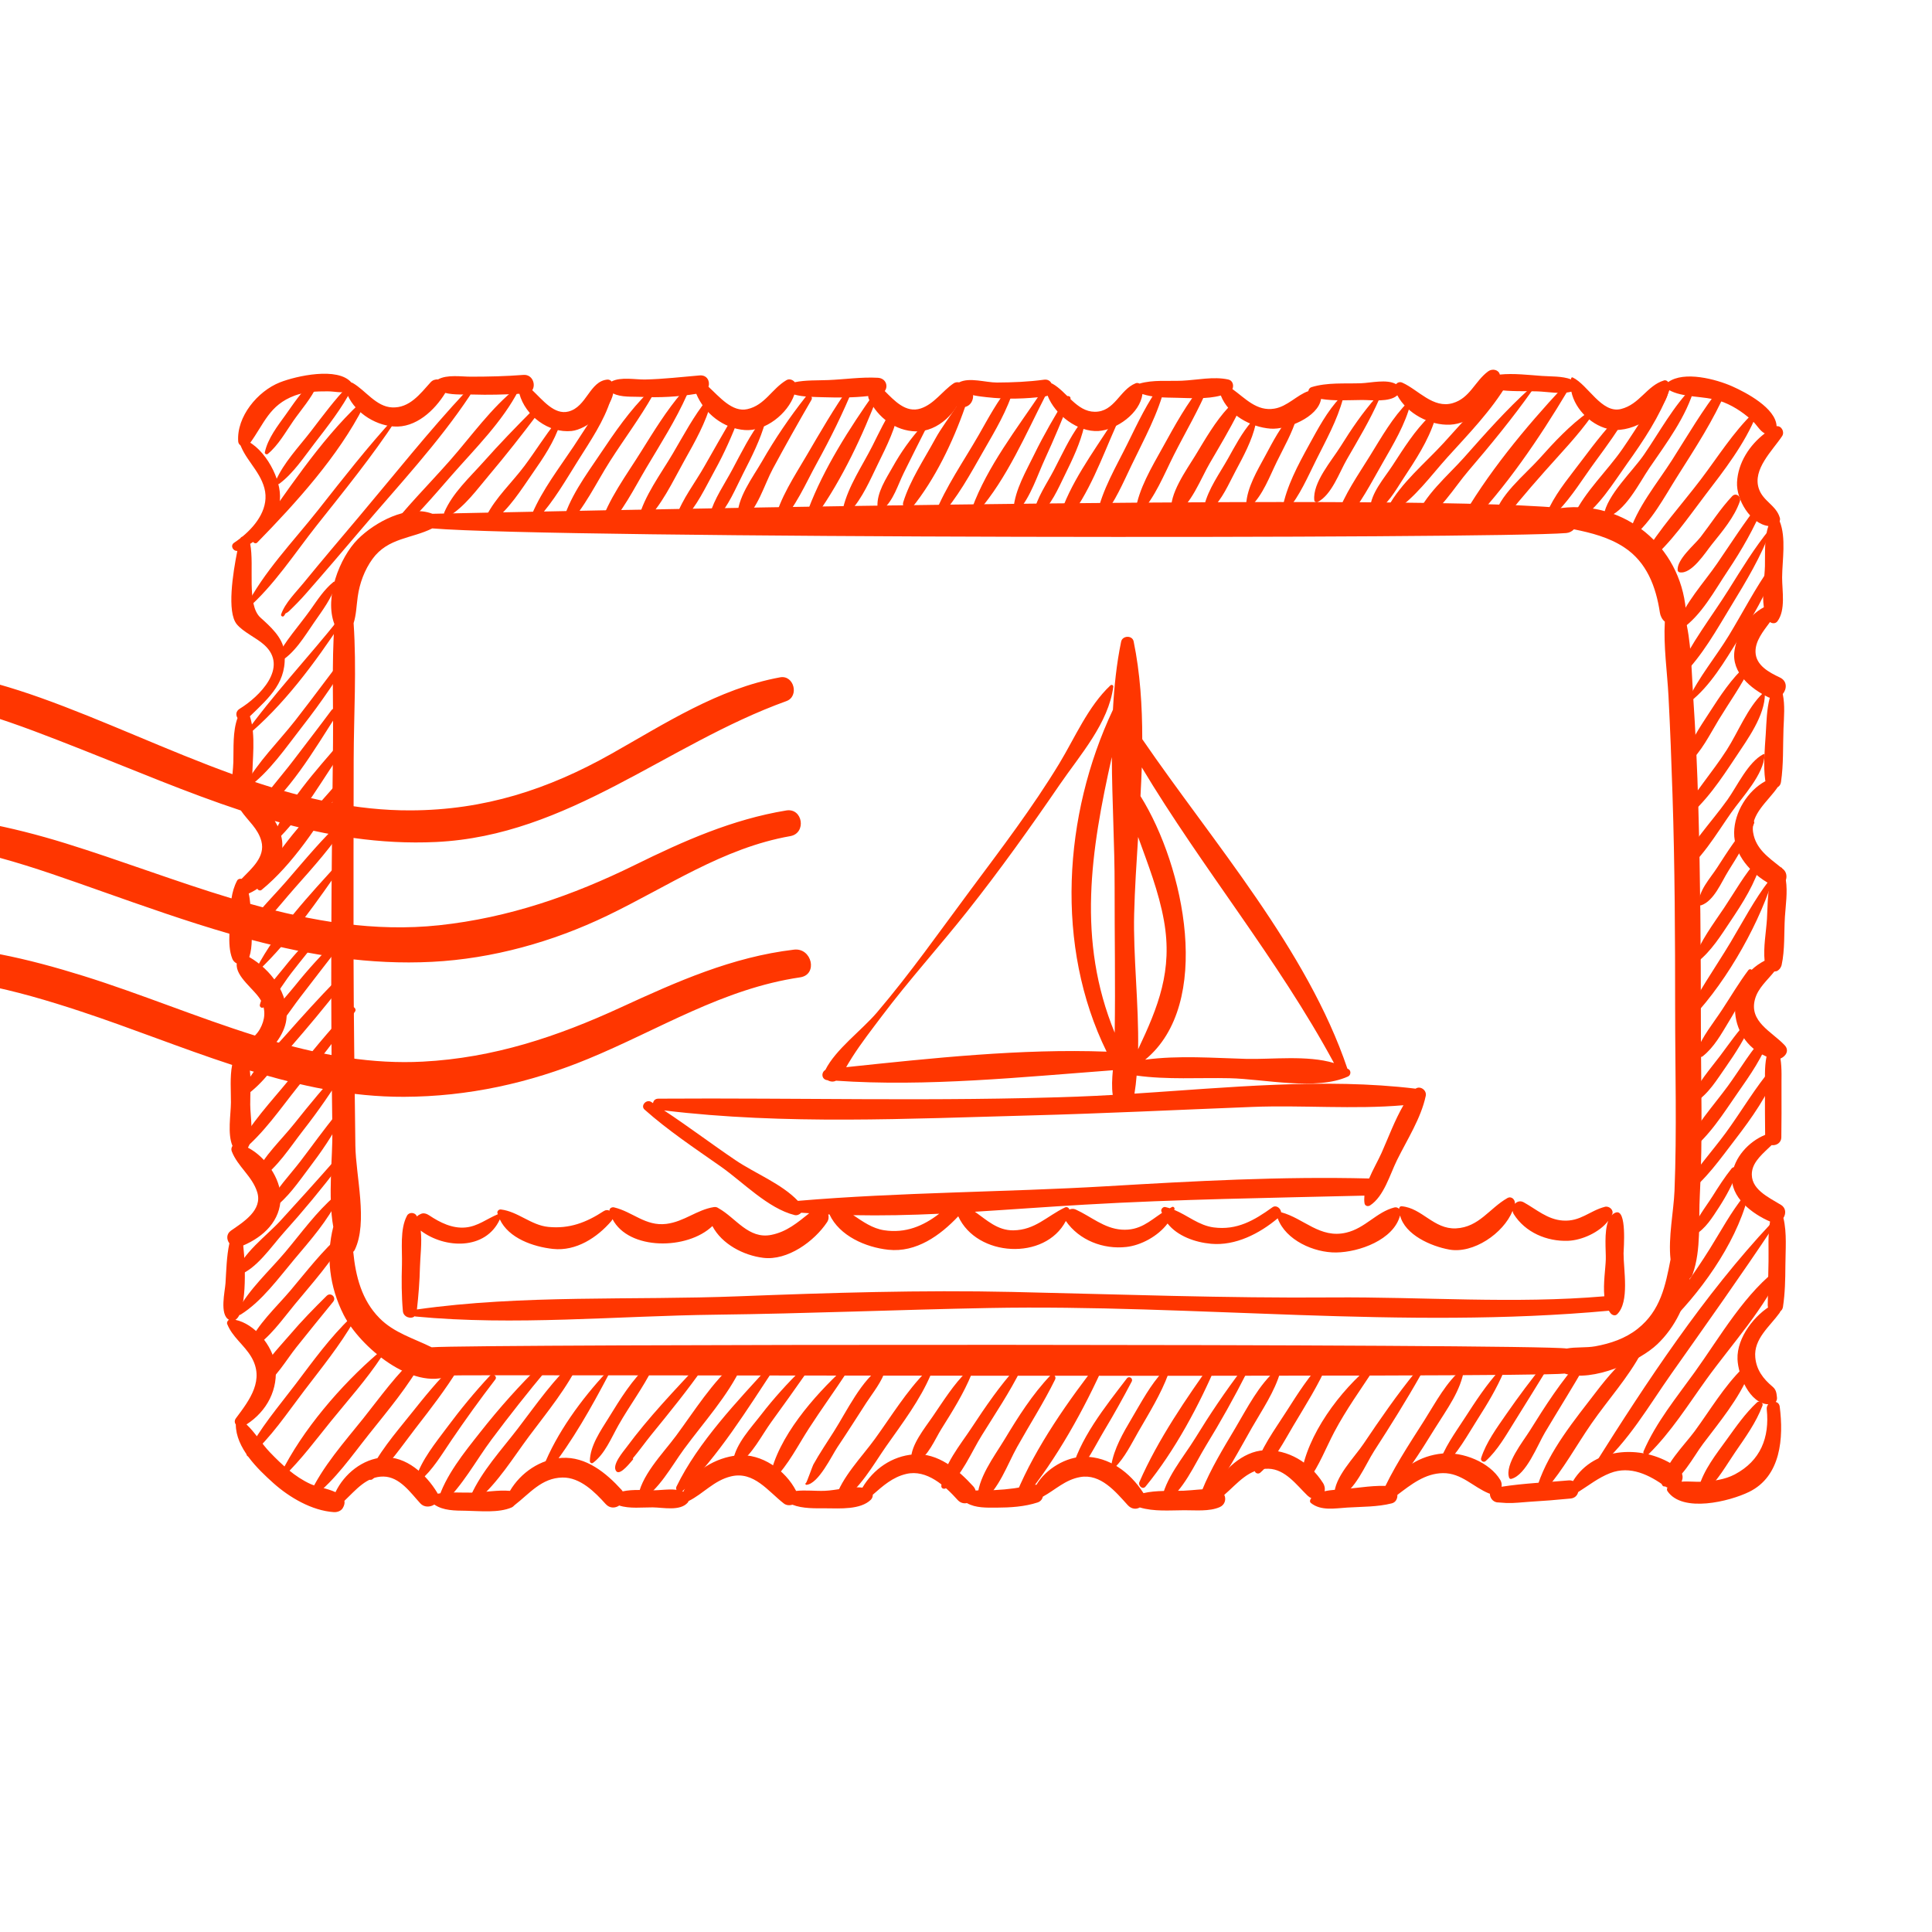 <svg xmlns="http://www.w3.org/2000/svg" xmlns:xlink="http://www.w3.org/1999/xlink" width="256" viewBox="0 0 192 192" height="256" preserveAspectRatio="xMidYMid meet"><defs><clipPath id="id1"><path d="M 0 43 L 177.855 43 L 177.855 150.355 L 0 150.355 Z M 0 43 " clip-rule="nonzero"></path></clipPath><clipPath id="id2"><path d="M 23 36.355 L 177.855 36.355 L 177.855 131 L 23 131 Z M 23 36.355 " clip-rule="nonzero"></path></clipPath><clipPath id="id3"><path d="M 163 125 L 177.855 125 L 177.855 145 L 163 145 Z M 163 125 " clip-rule="nonzero"></path></clipPath></defs><path fill="#ff3600" d="M 169.031 101.465 C 169.031 94.359 168.977 87.254 168.777 80.148 C 168.676 76.434 168.504 72.727 168.254 69.02 C 168.086 66.473 168.086 63.742 167.422 61.238 C 167.508 61.039 167.559 60.824 167.535 60.598 C 166.969 54.266 161.445 49.707 155.145 50.488 C 138.297 48.902 47.871 50.973 42.973 51.059 C 40.512 50.109 37.242 51.898 35.559 53.586 C 33.734 55.414 32.223 59.387 33.23 62.02 C 32.965 65.957 33.133 69.961 33.094 73.867 C 33.027 80.258 32.945 86.648 32.926 93.043 C 32.902 99.477 32.938 105.91 33.031 112.344 C 33.07 115.004 32.574 118.891 33.121 121.922 C 32.379 124.82 32.738 127.871 34.152 130.668 C 35.75 133.812 40.996 138.277 44.742 136.695 C 45.004 136.586 152.219 136.934 155.488 136.504 C 158.293 137.387 162.934 135.277 164.707 133.582 C 166.469 131.902 167.645 129.512 167.926 127.055 C 168.031 126.961 168.125 126.852 168.18 126.723 C 168.184 126.723 168.184 126.723 168.184 126.723 C 168.188 126.715 168.188 126.707 168.191 126.699 C 168.207 126.652 168.223 126.609 168.234 126.562 C 169.066 124.215 168.793 121.25 168.926 118.793 C 169.234 113.035 169.027 107.227 169.031 101.465 Z M 166.41 118.348 C 166.328 120.375 165.773 122.961 166.016 125.164 C 165.512 127.762 165.023 130.254 162.746 132.055 C 161.531 133.02 160.043 133.52 158.535 133.793 C 157.617 133.957 156.605 133.844 155.695 134.016 C 152.82 133.531 46.953 133.562 42.898 133.891 C 41.156 133.02 39.156 132.465 37.707 130.988 C 35.945 129.203 35.344 126.844 35.105 124.406 C 35.164 124.352 35.211 124.289 35.25 124.219 C 36.586 121.473 35.355 116.863 35.316 113.848 C 35.238 107.422 35.145 100.996 35.133 94.566 C 35.125 88.203 35.137 81.84 35.148 75.477 C 35.16 71.035 35.449 66.422 35.141 61.93 C 35.406 61.09 35.422 60.219 35.551 59.297 C 35.738 57.957 36.227 56.637 37.023 55.539 C 38.559 53.43 40.938 53.531 42.957 52.512 C 55.25 53.531 148.465 53.562 155.656 52.973 C 155.969 52.945 156.223 52.805 156.414 52.602 C 158.156 52.953 159.887 53.402 161.379 54.375 C 163.656 55.855 164.57 58.312 164.957 60.879 C 165.004 61.199 165.176 61.566 165.449 61.777 C 165.309 64.223 165.684 66.758 165.812 69.164 C 165.984 72.426 166.105 75.695 166.211 78.961 C 166.445 86.07 166.473 93.188 166.473 100.301 C 166.473 106.301 166.652 112.352 166.41 118.348 Z M 166.41 118.348 " fill-opacity="1" fill-rule="nonzero"></path><g clip-path="url(#id1)"><path fill="#ff3600" d="M 176.867 139.797 C 176.832 139.523 176.668 139.375 176.473 139.32 C 176.566 139.203 176.613 139.051 176.594 138.891 C 176.547 138.426 176.516 138.109 176.145 137.797 C 175.219 137.02 174.551 136.137 174.438 134.898 C 174.266 133.055 175.883 131.82 176.848 130.48 C 177.145 130.07 176.727 129.352 176.203 129.633 C 174.414 130.598 172.586 132.922 172.672 135.074 C 172.734 136.68 173.867 139.48 175.727 139.559 C 175.617 139.688 175.555 139.859 175.578 140.066 C 175.875 142.875 174.949 145.172 172.41 146.52 C 171.434 147.039 170.242 147.199 169.156 147.254 C 168.512 147.285 167.785 147.191 167.113 147.246 C 167.129 147.203 167.145 147.164 167.164 147.105 C 167.332 146.609 167.07 146.129 166.676 145.844 C 163.512 143.539 158.465 143.664 156.324 147.188 C 156.195 147.133 156.051 147.105 155.879 147.121 C 153.676 147.32 151.418 147.406 149.223 147.75 C 149.258 147.539 149.23 147.309 149.102 147.086 C 148.047 145.305 145.359 144.254 143.336 144.449 C 141.121 144.664 139.262 145.848 138.148 147.695 C 136.668 147.57 135.141 147.848 133.664 147.98 C 133.031 148.035 132.301 148.047 131.637 148.199 C 131.695 147.945 131.656 147.652 131.469 147.363 C 130.191 145.359 128.016 144.02 125.621 144.129 C 123.523 144.227 121.449 146.129 120.621 148.02 C 119.648 147.922 118.59 148.109 117.633 148.145 C 116.312 148.195 114.926 148.086 113.633 148.387 C 113.621 148.367 113.613 148.352 113.602 148.332 C 112.293 146.32 110.238 144.773 107.762 144.766 C 105.98 144.762 103.949 145.957 103 147.559 C 102.902 147.539 102.797 147.535 102.68 147.562 C 101.414 147.848 100.172 148.02 98.875 148.082 C 98.25 148.109 97.586 148.066 96.953 148.129 C 96.914 147.984 96.844 147.84 96.715 147.703 C 95.207 146.055 93.219 144.352 90.816 144.535 C 88.641 144.699 86.793 146.004 85.707 147.84 C 84.516 147.695 83.109 148.113 81.957 148.156 C 81.055 148.191 80.051 148.062 79.117 148.168 C 78.062 146.109 75.691 144.422 73.309 144.633 C 71.191 144.82 68.762 146.207 67.906 148.246 C 67.109 147.855 65.887 148.094 65.066 148.102 C 64.102 148.109 62.898 147.98 61.879 148.211 C 61.848 148.16 61.812 148.105 61.766 148.055 C 60.242 146.379 58.246 144.738 55.828 144.883 C 53.703 145.012 51.75 146.344 50.68 148.16 C 49.457 148.051 48.145 148.316 46.906 148.336 C 45.738 148.352 44.617 148.242 43.5 148.441 C 43.48 148.406 43.469 148.371 43.445 148.336 C 42.355 146.527 40.363 144.672 38.082 144.836 C 36.047 144.984 34.211 146.461 33.34 148.289 C 32.523 147.91 31.367 147.715 30.867 147.484 C 29.301 146.773 28 145.551 26.824 144.328 C 25.984 143.457 25.375 142.383 24.496 141.559 C 26.535 140.246 27.699 138.043 27.352 135.609 C 27.082 133.727 25.305 131.555 23.391 131.164 C 24.488 130.523 24.441 126.098 24.172 123.773 C 26.191 122.91 27.887 121.324 27.887 118.992 C 27.891 117.125 26.383 114.949 24.637 114.051 C 24.648 114.027 24.668 114.008 24.68 113.984 C 25.25 112.887 24.875 110.988 24.867 109.777 C 24.859 108.758 24.965 107.52 24.832 106.391 C 29.809 107.914 34.879 109.02 40.148 109 C 46.5 108.98 52.613 107.641 58.473 105.219 C 65.52 102.309 71.844 98.254 79.508 97.129 C 81.32 96.863 80.688 94.164 78.906 94.375 C 72.75 95.105 67.289 97.543 61.711 100.109 C 55.367 103.031 49.047 105.137 42.016 105.504 C 37.027 105.766 32.211 104.898 27.48 103.555 C 28.008 102.852 28.371 102.051 28.457 101.324 C 28.754 98.77 26.906 96.34 24.785 95.121 C 24.781 95.117 24.773 95.117 24.773 95.117 C 24.945 94.578 25.008 93.996 25.02 93.406 C 30.832 94.941 36.75 95.902 42.941 95.586 C 48.953 95.277 54.922 93.605 60.324 91.008 C 66.344 88.117 71.844 84.273 78.535 83.094 C 80.172 82.805 79.785 80.27 78.137 80.543 C 72.777 81.426 67.941 83.574 63.102 85.957 C 56.902 89.008 50.555 91.207 43.656 91.949 C 37.238 92.637 31 91.551 24.871 89.828 C 24.84 89.48 24.797 89.137 24.719 88.797 C 26.625 87.945 28.152 85.973 28.059 83.848 C 28.027 83.086 27.742 82.297 27.309 81.59 C 32.473 83.051 37.766 83.941 43.344 83.676 C 56.512 83.047 66.215 73.98 78.148 69.676 C 79.449 69.207 78.91 67.059 77.527 67.312 C 71.379 68.441 66.121 71.891 60.762 74.91 C 54.445 78.473 48.121 80.508 40.82 80.535 C 35.414 80.559 30.188 79.344 25.062 77.621 C 25.07 77.57 25.07 77.52 25.07 77.484 C 25.059 75.496 25.453 73.133 24.836 71.184 C 26.828 69.254 28.602 67.723 28.254 64.727 C 28.09 63.344 26.848 62.242 25.887 61.379 C 24.48 60.109 25.297 56.238 24.863 54.047 C 26.574 52.957 27.836 51.582 27.828 49.301 C 27.82 47.211 26.012 44.09 23.93 43.59 C 23.836 43.57 23.727 43.676 23.75 43.77 C 24.184 45.531 25.781 46.676 26.273 48.504 C 26.781 50.387 25.547 52.117 24.125 53.297 C 24.031 53.336 23.941 53.398 23.883 53.492 C 23.684 53.648 23.477 53.797 23.277 53.93 C 22.84 54.215 23.16 54.789 23.586 54.746 C 23.141 56.965 22.535 60.816 23.527 62.031 C 24.16 62.809 25.473 63.379 26.254 64.082 C 28.75 66.32 25.754 69.25 23.824 70.434 C 23.422 70.68 23.426 71.074 23.605 71.355 C 23.113 72.703 23.23 74.324 23.191 75.723 C 23.184 76.074 23.141 76.496 23.102 76.938 C 16.625 74.598 10.309 71.582 4.008 69.336 C -1.609 67.34 -7.41 65.988 -13.402 66.316 C -18.297 66.582 -22.91 68.098 -27.508 69.664 C -32.125 71.234 -36.594 73.324 -41.074 75.223 C -43.531 76.262 -46.047 77.137 -48.613 77.852 C -51.641 78.691 -54.84 78.688 -57.816 79.602 C -59.074 79.988 -58.621 81.656 -57.566 81.922 C -52.879 83.105 -47.109 81.039 -42.719 79.457 C -37.703 77.648 -33.074 75 -28.238 72.793 C -22.852 70.332 -17.391 68.918 -11.43 69.133 C -4.734 69.375 1.914 72.047 8.074 74.465 C 13.363 76.543 18.598 78.785 23.938 80.547 C 24.633 81.57 25.645 82.328 25.977 83.602 C 26.387 85.168 25 86.309 24.008 87.34 C 23.836 87.301 23.641 87.359 23.559 87.523 C 23.262 88.09 23.098 88.68 23.008 89.281 C 17.441 87.602 11.965 85.496 6.516 83.809 C -4.562 80.379 -14.945 79.57 -26.012 83.414 C -30.891 85.109 -35.574 87.348 -40.336 89.332 C -45.945 91.672 -51.66 92.938 -57.555 94.242 C -58.52 94.453 -58.43 95.926 -57.426 95.973 C -46.461 96.484 -36.164 90.301 -26.176 86.656 C -21.082 84.797 -15.855 83.664 -10.418 83.668 C -3.418 83.672 3.551 86.27 10.062 88.562 C 14.305 90.059 18.527 91.555 22.797 92.793 C 22.77 93.652 22.785 94.531 23.094 95.297 C 23.18 95.504 23.344 95.652 23.531 95.75 C 23.367 97.062 25.344 98.348 25.93 99.426 C 26.445 100.371 26.34 101.352 25.832 102.262 C 25.691 102.516 25.52 102.723 25.336 102.914 C 19.594 101.117 13.965 98.758 8.309 96.992 C 2.82 95.281 -2.777 93.945 -8.551 93.973 C -14.477 94 -20.254 95.715 -25.77 97.73 C -36.527 101.66 -46.203 106.691 -57.73 108.051 C -59.051 108.207 -59.176 110.352 -57.785 110.445 C -47.461 111.145 -37.789 105.488 -28.578 101.676 C -23.199 99.453 -17.652 97.668 -11.82 97.191 C -5.051 96.637 1.613 98.395 7.98 100.496 C 13.004 102.152 17.996 104.176 23.07 105.832 C 22.836 107.035 22.957 108.418 22.949 109.555 C 22.941 110.805 22.59 112.672 23.105 113.879 C 23 114.023 22.961 114.223 23.027 114.402 C 23.613 115.941 25.074 116.883 25.566 118.488 C 26.109 120.27 24.176 121.449 22.961 122.293 C 22.473 122.629 22.512 123.188 22.797 123.562 C 22.516 124.852 22.492 126.242 22.41 127.523 C 22.363 128.309 21.793 130.641 22.754 131.156 C 22.613 131.246 22.516 131.43 22.582 131.586 C 23.098 132.883 24.246 133.637 24.957 134.824 C 26.328 137.121 24.828 139.102 23.457 140.93 C 23.277 141.164 23.309 141.395 23.434 141.562 C 23.438 143.883 25.57 145.957 27.176 147.395 C 28.766 148.816 30.996 150.125 33.164 150.273 C 33.488 150.297 33.875 150.176 34.059 149.879 C 34.227 149.598 34.27 149.363 34.227 149.152 C 35.359 148.082 36.426 146.715 38.109 146.738 C 39.727 146.762 40.801 148.348 41.77 149.402 C 42.148 149.82 42.754 149.789 43.16 149.52 C 44.059 150.137 45.199 150.121 46.32 150.137 C 47.691 150.16 49.555 150.371 50.844 149.809 C 50.957 149.758 51.047 149.676 51.129 149.586 C 52.641 148.422 53.812 146.875 55.891 146.836 C 57.648 146.801 59.113 148.27 60.191 149.469 C 60.602 149.922 61.145 149.887 61.539 149.617 C 62.543 149.953 63.871 149.793 64.863 149.801 C 65.914 149.812 67.59 150.203 68.352 149.32 C 68.387 149.281 68.406 149.227 68.426 149.176 C 69.895 148.449 70.945 147.129 72.637 146.723 C 74.914 146.168 76.336 148.207 77.895 149.414 C 78.141 149.605 78.465 149.625 78.746 149.535 C 79.777 149.945 81.051 149.891 82.113 149.895 C 83.465 149.902 85.504 150.051 86.539 149.047 C 86.68 148.91 86.738 148.723 86.738 148.543 C 87.738 147.672 88.711 146.789 90.07 146.477 C 92.105 146 93.93 147.684 95.156 149.051 C 95.434 149.363 95.781 149.441 96.094 149.375 C 96.945 149.871 98.066 149.832 99.035 149.828 C 100.391 149.824 101.824 149.738 103.117 149.312 C 103.41 149.215 103.578 148.992 103.641 148.734 C 104.875 148.059 105.863 147.047 107.348 146.789 C 109.387 146.43 110.871 148.254 112.074 149.578 C 112.453 149.992 112.922 150.012 113.273 149.809 C 114.68 150.23 116.234 150.094 117.684 150.086 C 118.797 150.078 120.176 150.23 121.211 149.777 C 121.738 149.551 121.875 148.98 121.668 148.559 C 122.992 147.414 124.113 145.914 126.055 145.961 C 127.73 146.004 128.852 147.578 129.934 148.625 C 130.059 148.746 130.191 148.832 130.32 148.887 C 130.312 148.895 130.301 148.902 130.293 148.914 C 130.188 149.027 130.129 149.246 130.273 149.363 C 131.266 150.176 132.691 149.895 133.895 149.82 C 135.359 149.73 136.891 149.762 138.312 149.402 C 138.715 149.301 138.887 148.93 138.871 148.559 C 140.234 147.527 141.617 146.422 143.395 146.398 C 145.25 146.375 146.414 147.797 147.996 148.426 C 148.02 148.434 148.039 148.434 148.066 148.441 C 148.055 148.82 148.332 149.234 148.766 149.301 C 148.977 149.312 149.594 149.359 149.711 149.367 C 150.457 149.398 151.23 149.293 151.977 149.246 C 153.348 149.164 154.719 149.059 156.086 148.922 C 156.516 148.879 156.762 148.602 156.836 148.281 C 157.887 147.621 158.84 146.852 160.02 146.395 C 162.02 145.617 163.93 146.582 165.52 147.742 C 165.578 147.781 165.645 147.805 165.711 147.832 C 165.652 147.941 165.633 148.07 165.711 148.188 C 167.199 150.383 171.898 149.207 173.824 148.262 C 177 146.707 177.262 142.879 176.867 139.797 Z M 176.867 139.797 " fill-opacity="1" fill-rule="nonzero"></path></g><path fill="#ff3600" d="M 148.797 149.309 C 148.785 149.309 148.777 149.301 148.766 149.301 C 148.668 149.293 148.648 149.293 148.797 149.309 Z M 148.797 149.309 " fill-opacity="1" fill-rule="nonzero"></path><g clip-path="url(#id2)"><path fill="#ff3600" d="M 177 119.746 C 175.754 118.977 173.879 118.164 174.113 116.43 C 174.254 115.379 175.254 114.586 176.062 113.801 C 176.504 113.863 177.02 113.598 177.027 113.012 C 177.039 111.441 177.059 109.871 177.043 108.301 C 177.027 107.277 177.105 106.211 176.938 105.199 C 177.469 104.977 177.855 104.398 177.348 103.863 C 176.07 102.508 173.793 101.535 174.41 99.293 C 174.715 98.18 175.641 97.418 176.332 96.547 C 176.395 96.543 176.457 96.535 176.516 96.516 C 176.512 96.523 176.504 96.527 176.5 96.535 C 176.574 96.512 176.641 96.477 176.703 96.434 C 176.734 96.414 176.758 96.387 176.781 96.367 C 176.816 96.336 176.848 96.305 176.879 96.266 C 176.906 96.234 176.93 96.195 176.949 96.16 C 176.996 96.078 177.031 95.996 177.055 95.91 C 177.391 94.391 177.285 92.66 177.383 91.105 C 177.457 89.98 177.66 88.652 177.477 87.465 C 177.602 87.094 177.539 86.648 177.191 86.363 C 177.168 86.348 177.152 86.332 177.129 86.316 C 177.09 86.238 177.023 86.195 176.949 86.172 C 175.75 85.211 174.48 84.359 174.223 82.723 C 173.934 80.914 175.738 79.602 176.664 78.227 C 176.828 78.137 176.953 77.977 176.992 77.723 C 177.254 75.973 177.176 74.172 177.242 72.406 C 177.289 71.238 177.402 70.102 177.168 68.969 C 177.586 68.469 177.629 67.684 176.883 67.328 C 175.824 66.828 174.5 66.133 174.461 64.801 C 174.43 63.699 175.219 62.746 175.902 61.816 C 176.125 61.988 176.457 61.984 176.637 61.746 C 177.477 60.621 177.102 58.727 177.105 57.387 C 177.117 55.656 177.523 53.445 176.863 51.805 C 176.895 51.695 176.914 51.582 176.883 51.477 C 176.527 50.207 175.219 49.832 174.793 48.566 C 174.141 46.637 176.148 44.785 177.105 43.34 C 177.383 42.918 177.031 42.293 176.555 42.355 C 176.484 40.555 173.516 39.004 172.156 38.398 C 170.566 37.691 167.379 36.828 165.781 37.973 C 165.691 37.836 165.531 37.754 165.359 37.809 C 163.656 38.332 162.949 40.191 161.086 40.648 C 159.164 41.121 157.816 38.238 156.293 37.512 C 156.227 37.48 156.156 37.523 156.141 37.59 C 156.133 37.625 156.133 37.664 156.129 37.699 C 155.238 37.363 154.113 37.426 153.227 37.359 C 151.918 37.266 150.418 37.082 149.051 37.223 C 148.934 36.73 148.301 36.602 147.895 36.902 C 146.574 37.871 146.09 39.562 144.371 40.062 C 142.426 40.633 140.945 38.734 139.363 38.031 C 139.117 37.918 138.883 38.008 138.734 38.176 C 137.828 37.656 136.227 38.051 135.266 38.086 C 133.629 38.145 131.906 37.988 130.328 38.477 C 130.152 38.531 130.047 38.695 130.02 38.871 C 128.887 39.258 127.938 40.398 126.648 40.609 C 124.887 40.902 123.762 39.586 122.477 38.664 C 122.637 38.301 122.508 37.809 122.066 37.715 C 120.59 37.391 118.957 37.77 117.449 37.836 C 116.051 37.895 114.598 37.727 113.242 38.121 C 113.125 38.059 112.988 38.035 112.848 38.094 C 111.25 38.742 110.777 40.938 108.789 40.922 C 106.992 40.906 106.004 38.914 104.59 38.133 C 104.559 38.117 104.527 38.109 104.496 38.102 C 104.367 37.855 104.125 37.684 103.754 37.734 C 102.199 37.945 100.645 38.008 99.078 38.016 C 97.965 38.02 96.332 37.469 95.316 38 C 95.133 37.961 94.93 37.988 94.773 38.094 C 93.637 38.863 92.844 40.148 91.496 40.594 C 90.02 41.078 88.879 39.812 87.926 38.863 C 88.293 38.379 88.043 37.586 87.234 37.543 C 85.613 37.453 83.949 37.703 82.324 37.77 C 81.25 37.816 80.066 37.758 78.984 37.984 C 78.797 37.738 78.438 37.609 78.152 37.781 C 76.703 38.637 76.02 40.27 74.27 40.66 C 72.762 41 71.488 39.422 70.41 38.438 C 70.578 37.902 70.277 37.246 69.531 37.309 C 67.719 37.461 65.93 37.676 64.105 37.715 C 63.172 37.734 61.672 37.43 60.773 37.914 C 60.691 37.781 60.508 37.711 60.363 37.723 C 58.586 37.879 58.32 40.434 56.488 40.898 C 55.082 41.254 53.945 39.766 52.895 38.773 C 53.273 38.219 52.914 37.188 52.016 37.258 C 50.273 37.395 48.535 37.434 46.793 37.434 C 45.863 37.438 44.426 37.199 43.531 37.707 C 43.266 37.688 42.992 37.77 42.793 37.992 C 41.75 39.148 40.699 40.57 38.969 40.488 C 37.375 40.418 36.336 38.801 35.062 38.066 C 35.012 38.039 34.965 38.023 34.918 38.016 C 33.578 36.43 29.43 37.363 27.816 38 C 25.594 38.879 23.504 41.41 23.672 43.859 C 23.715 44.43 24.5 44.504 24.793 44.109 C 26.266 42.105 26.734 40.262 29.297 39.309 C 30.336 38.926 31.477 38.887 32.57 38.891 C 33.273 38.895 33.848 39.07 34.406 38.918 C 35.062 40.836 37.137 42.238 39.121 42.383 C 41.316 42.547 43.191 40.785 44.254 39.047 C 45.125 39.273 46.211 39.184 46.973 39.207 C 48.52 39.258 50.07 39.215 51.617 39.133 C 52.215 41.332 54.523 43.062 56.805 42.832 C 58.285 42.68 60.621 40.809 60.938 39.098 C 61.707 39.508 62.918 39.402 63.699 39.441 C 65.488 39.535 67.406 39.434 69.195 39.137 C 70.004 41.086 71.906 42.59 74.035 42.738 C 76.047 42.883 78.285 41.129 78.941 39.211 C 79.867 39.465 80.852 39.441 81.828 39.477 C 83.258 39.52 84.816 39.527 86.281 39.359 C 86.281 39.465 86.301 39.574 86.355 39.684 C 87.254 41.496 88.969 42.828 91.031 42.871 C 93.227 42.918 95.246 40.914 95.723 38.871 C 96.367 39.312 97.336 39.387 98.059 39.473 C 100.004 39.695 101.922 39.645 103.863 39.398 C 103.957 39.387 104.031 39.352 104.109 39.316 C 104.852 41.242 107.129 42.965 109.172 42.832 C 110.953 42.715 113.305 41.066 113.531 39.16 C 114.617 39.516 115.766 39.508 116.926 39.531 C 118.309 39.562 119.934 39.684 121.324 39.305 C 122.066 41.227 124.289 42.449 126.262 42.598 C 127.859 42.719 130.996 41.48 131.285 39.645 C 132.625 39.867 134.039 39.758 135.371 39.75 C 136.316 39.746 138.082 40 138.863 39.285 C 139.832 41.105 142.113 42.305 144.129 42.203 C 146.008 42.109 148.016 40.543 148.77 38.727 C 150.082 38.93 151.488 38.852 152.789 38.895 C 153.781 38.926 155.133 39.199 156.16 38.922 C 156.543 40.758 158.293 42.414 160.133 42.691 C 162.312 43.023 165.512 41.086 165.836 38.746 C 167.211 39.539 169.355 39.336 170.855 39.82 C 172.066 40.211 173.125 40.902 174.066 41.738 C 174.641 42.254 174.848 42.789 175.379 43.074 C 173.855 44.246 172.723 45.992 172.625 47.922 C 172.539 49.645 173.945 52.035 175.742 52.277 C 175.316 53.512 175.426 55.008 175.398 56.258 C 175.371 57.363 175.09 59.02 175.289 60.348 C 173.715 61.191 172.625 62.934 172.371 64.672 C 172.051 66.859 174.004 68.445 175.734 69.293 C 175.785 69.316 175.832 69.328 175.879 69.344 C 175.566 70.52 175.555 71.754 175.477 72.973 C 175.379 74.48 175.219 76.066 175.43 77.566 C 175.434 77.586 175.445 77.605 175.453 77.625 C 173.652 78.602 172.363 80.727 172.336 82.738 C 172.309 84.969 174.031 86.816 175.879 87.844 C 175.641 88.992 175.664 90.281 175.598 91.34 C 175.512 92.645 175.23 94.141 175.363 95.473 C 171.363 97.535 171.461 103.23 175.555 105.004 C 175.328 106.102 175.418 107.27 175.406 108.387 C 175.387 109.852 175.406 111.316 175.418 112.781 C 173.766 113.453 172.32 115.059 172.137 116.809 C 171.914 118.98 174.141 120.641 175.906 121.395 C 175.668 122.688 175.781 124.09 175.754 125.371 C 175.719 126.816 175.699 128.262 175.676 129.711 C 175.656 130.562 177.055 130.746 177.188 129.883 C 177.395 128.539 177.422 127.141 177.43 125.785 C 177.434 124.262 177.598 122.547 177.234 121.039 C 177.496 120.629 177.504 120.059 177 119.746 Z M 177 119.746 " fill-opacity="1" fill-rule="nonzero"></path></g><path fill="#ff3600" d="M 31.012 38.012 C 29.961 38.875 29.191 40.102 28.402 41.199 C 27.586 42.332 26.621 43.559 26.32 44.941 C 26.281 45.102 26.5 45.211 26.617 45.109 C 27.668 44.234 28.375 42.945 29.148 41.832 C 29.945 40.691 30.93 39.598 31.504 38.324 C 31.637 38.031 31.219 37.844 31.012 38.012 Z M 31.012 38.012 " fill-opacity="1" fill-rule="nonzero"></path><path fill="#ff3600" d="M 34.652 38.277 C 33.281 39.691 32.105 41.285 30.91 42.844 C 29.695 44.422 28.195 45.965 27.398 47.801 C 27.297 48.031 27.602 48.199 27.777 48.062 C 29.172 47.008 30.18 45.461 31.238 44.086 C 32.59 42.332 33.984 40.566 35 38.598 C 35.117 38.379 34.859 38.062 34.652 38.277 Z M 34.652 38.277 " fill-opacity="1" fill-rule="nonzero"></path><path fill="#ff3600" d="M 35.766 40.062 C 31.703 43.883 28.395 49.039 25.148 53.562 C 24.973 53.812 25.344 54.141 25.562 53.918 C 29.402 49.988 33.637 45.32 36.133 40.395 C 36.25 40.164 35.992 39.855 35.766 40.062 Z M 35.766 40.062 " fill-opacity="1" fill-rule="nonzero"></path><path fill="#ff3600" d="M 39.191 41.516 C 36.508 44.441 34.078 47.562 31.621 50.676 C 29.207 53.738 26.137 56.898 24.395 60.398 C 24.355 60.48 24.461 60.586 24.539 60.52 C 27.199 58.227 29.309 54.949 31.484 52.203 C 34.211 48.762 36.984 45.359 39.398 41.684 C 39.492 41.543 39.309 41.387 39.191 41.516 Z M 39.191 41.516 " fill-opacity="1" fill-rule="nonzero"></path><path fill="#ff3600" d="M 46.285 38.922 C 42.582 42.891 39.203 47.164 35.707 51.312 C 33.848 53.52 31.973 55.719 30.148 57.957 C 29.418 58.852 28.324 59.922 27.941 61.047 C 27.879 61.215 28.102 61.355 28.219 61.207 C 28.277 61.133 28.328 61.043 28.375 60.961 C 28.484 60.914 28.602 60.848 28.695 60.762 C 29.301 60.18 29.875 59.598 30.426 58.965 C 32.281 56.852 34.105 54.715 35.926 52.57 C 39.594 48.25 43.57 44.02 46.711 39.289 C 46.887 39.027 46.508 38.68 46.285 38.922 Z M 46.285 38.922 " fill-opacity="1" fill-rule="nonzero"></path><path fill="#ff3600" d="M 51.316 38.555 C 48.805 40.551 46.863 43.316 44.754 45.719 C 42.605 48.16 40.254 50.48 38.297 53.078 C 38.027 53.438 38.586 53.777 38.887 53.527 C 41.102 51.652 43 49.391 44.906 47.211 C 47.219 44.574 49.953 41.883 51.559 38.746 C 51.633 38.602 51.438 38.461 51.316 38.555 Z M 51.316 38.555 " fill-opacity="1" fill-rule="nonzero"></path><path fill="#ff3600" d="M 52.996 40.699 C 51.301 42.398 49.641 44.113 48.047 45.906 C 46.672 47.449 44.957 49.008 44.148 50.93 C 44.039 51.188 44.383 51.438 44.605 51.301 C 46.207 50.328 47.395 48.652 48.598 47.23 C 50.285 45.23 51.891 43.184 53.469 41.09 C 53.684 40.809 53.242 40.453 52.996 40.699 Z M 52.996 40.699 " fill-opacity="1" fill-rule="nonzero"></path><path fill="#ff3600" d="M 33.133 57.84 C 32.215 58.578 31.543 59.629 30.867 60.582 C 29.73 62.184 28.27 63.758 27.406 65.52 C 27.32 65.703 27.555 65.895 27.723 65.809 C 29.227 65.02 30.289 63.199 31.223 61.848 C 32.035 60.672 32.992 59.422 33.391 58.035 C 33.434 57.887 33.273 57.727 33.133 57.84 Z M 33.133 57.84 " fill-opacity="1" fill-rule="nonzero"></path><path fill="#ff3600" d="M 33.742 61.441 C 30.621 65.363 27.086 69.078 24.184 73.16 C 24.125 73.246 24.223 73.379 24.316 73.305 C 28.168 70.16 31.344 65.805 34.074 61.68 C 34.219 61.461 33.906 61.234 33.742 61.441 Z M 33.742 61.441 " fill-opacity="1" fill-rule="nonzero"></path><path fill="#ff3600" d="M 34.859 64.352 C 33.004 66.75 31.219 69.195 29.352 71.586 C 27.684 73.715 25.617 75.715 24.316 78.094 C 24.23 78.258 24.461 78.395 24.594 78.301 C 26.785 76.727 28.395 74.305 30.043 72.199 C 31.926 69.789 33.672 67.246 35.203 64.602 C 35.34 64.367 35.027 64.133 34.859 64.352 Z M 34.859 64.352 " fill-opacity="1" fill-rule="nonzero"></path><path fill="#ff3600" d="M 32.938 70.582 C 31.719 72.227 30.461 73.848 29.223 75.48 C 27.809 77.355 26.078 79.148 24.992 81.234 C 24.906 81.395 25.133 81.535 25.266 81.438 C 28.719 78.895 31.242 74.488 33.535 70.934 C 33.777 70.551 33.199 70.23 32.938 70.582 Z M 32.938 70.582 " fill-opacity="1" fill-rule="nonzero"></path><path fill="#ff3600" d="M 33.906 73.656 C 31.41 76.582 28.371 79.836 26.992 83.473 C 26.93 83.645 27.152 83.832 27.297 83.695 C 30.141 81.051 32.16 77.203 34.414 74.066 C 34.629 73.77 34.148 73.375 33.906 73.656 Z M 33.906 73.656 " fill-opacity="1" fill-rule="nonzero"></path><path fill="#ff3600" d="M 33.234 78.145 C 30.574 81.172 27.383 84.539 25.594 88.172 C 25.48 88.402 25.816 88.586 25.992 88.441 C 29.109 85.887 31.648 81.961 33.738 78.555 C 33.926 78.246 33.484 77.859 33.234 78.145 Z M 33.234 78.145 " fill-opacity="1" fill-rule="nonzero"></path><path fill="#ff3600" d="M 34.203 81.34 C 32.102 83.242 30.293 85.465 28.438 87.602 C 26.793 89.492 24.82 91.336 23.645 93.566 C 23.559 93.734 23.785 93.867 23.918 93.777 C 25.996 92.344 27.609 90.152 29.273 88.27 C 31.133 86.164 33.062 84.047 34.555 81.66 C 34.695 81.438 34.41 81.148 34.203 81.34 Z M 34.203 81.34 " fill-opacity="1" fill-rule="nonzero"></path><path fill="#ff3600" d="M 33.734 85.66 C 30.816 88.883 27.488 92.395 25.465 96.266 C 25.398 96.395 25.59 96.551 25.695 96.449 C 28.871 93.441 31.57 89.477 34.082 85.91 C 34.242 85.68 33.914 85.461 33.734 85.66 Z M 33.734 85.66 " fill-opacity="1" fill-rule="nonzero"></path><path fill="#ff3600" d="M 31.887 92.051 C 30.629 93.371 29.379 94.707 28.242 96.137 C 27.375 97.23 26.18 98.457 25.828 99.836 C 25.77 100.066 26.012 100.246 26.211 100.098 C 27.332 99.27 28.066 97.836 28.918 96.742 C 30.031 95.312 31.16 93.902 32.34 92.527 C 32.609 92.211 32.184 91.738 31.887 92.051 Z M 31.887 92.051 " fill-opacity="1" fill-rule="nonzero"></path><path fill="#ff3600" d="M 33.473 93.406 C 31.992 94.816 30.629 96.324 29.348 97.918 C 28.113 99.453 26.445 101.09 25.793 102.969 C 25.719 103.18 25.973 103.434 26.176 103.301 C 27.699 102.324 28.715 100.555 29.809 99.137 C 31.184 97.355 32.547 95.562 33.949 93.797 C 34.168 93.52 33.723 93.168 33.473 93.406 Z M 33.473 93.406 " fill-opacity="1" fill-rule="nonzero"></path><path fill="#ff3600" d="M 33.418 97.406 C 31.699 99.164 30.059 100.98 28.434 102.82 C 26.895 104.566 24.926 106.418 24.004 108.578 C 23.891 108.848 24.242 108.996 24.434 108.863 C 26.168 107.672 27.445 105.711 28.816 104.133 C 30.578 102.105 32.297 100.051 33.949 97.934 C 34.238 97.566 33.762 97.055 33.418 97.406 Z M 33.418 97.406 " fill-opacity="1" fill-rule="nonzero"></path><path fill="#ff3600" d="M 34.828 100.141 C 32.676 102.434 30.711 104.863 28.727 107.301 C 26.941 109.492 24.855 111.648 23.586 114.188 C 23.469 114.414 23.793 114.59 23.965 114.453 C 26.176 112.676 27.852 110.191 29.617 107.984 C 31.574 105.543 33.52 103.109 35.285 100.523 C 35.477 100.246 35.062 99.887 34.828 100.141 Z M 34.828 100.141 " fill-opacity="1" fill-rule="nonzero"></path><path fill="#ff3600" d="M 33.969 106.074 C 32.328 107.875 30.781 109.734 29.266 111.641 C 27.949 113.293 26.227 114.871 25.316 116.785 C 25.188 117.059 25.461 117.465 25.77 117.258 C 27.562 116.047 28.82 114.012 30.137 112.324 C 31.645 110.395 33.023 108.402 34.297 106.316 C 34.438 106.086 34.145 105.879 33.969 106.074 Z M 33.969 106.074 " fill-opacity="1" fill-rule="nonzero"></path><path fill="#ff3600" d="M 33.422 110.742 C 32.176 112.246 31.047 113.848 29.859 115.398 C 28.789 116.797 27.469 118.121 26.707 119.719 C 26.559 120.02 26.871 120.289 27.148 120.094 C 28.598 119.062 29.652 117.477 30.715 116.074 C 31.914 114.492 33.059 112.848 33.949 111.07 C 34.133 110.703 33.672 110.434 33.422 110.742 Z M 33.422 110.742 " fill-opacity="1" fill-rule="nonzero"></path><path fill="#ff3600" d="M 33.219 115.363 C 31.461 117.367 29.672 119.34 27.875 121.309 C 26.523 122.785 23.988 124.629 23.445 126.582 C 23.414 126.695 23.551 126.762 23.637 126.738 C 25.414 126.23 26.988 123.848 28.184 122.516 C 30.137 120.348 31.988 118.109 33.758 115.789 C 33.996 115.48 33.477 115.074 33.219 115.363 Z M 33.219 115.363 " fill-opacity="1" fill-rule="nonzero"></path><path fill="#ff3600" d="M 33.328 118.812 C 31.434 120.438 29.945 122.531 28.344 124.434 C 26.77 126.301 24.754 128.117 23.605 130.277 C 23.504 130.465 23.684 130.789 23.918 130.641 C 26.031 129.316 27.672 127.023 29.266 125.129 C 30.863 123.23 32.574 121.305 33.66 119.055 C 33.754 118.859 33.48 118.68 33.328 118.812 Z M 33.328 118.812 " fill-opacity="1" fill-rule="nonzero"></path><path fill="#ff3600" d="M 33.973 122.602 C 32.051 124.262 30.488 126.324 28.855 128.258 C 27.414 129.957 25.551 131.633 24.66 133.695 C 24.566 133.918 24.855 134.16 25.062 134.035 C 26.789 132.984 28.023 131.164 29.297 129.625 C 31.062 127.488 32.992 125.363 34.34 122.934 C 34.469 122.695 34.195 122.406 33.973 122.602 Z M 33.973 122.602 " fill-opacity="1" fill-rule="nonzero"></path><path fill="#ff3600" d="M 32.465 128.777 C 31.203 130.023 29.969 131.281 28.82 132.633 C 27.621 134.043 25.938 135.66 25.496 137.504 C 25.43 137.777 25.734 138.07 25.996 137.898 C 27.441 136.961 28.406 135.199 29.469 133.867 C 30.672 132.359 31.887 130.859 33.109 129.367 C 33.465 128.93 32.867 128.383 32.465 128.777 Z M 32.465 128.777 " fill-opacity="1" fill-rule="nonzero"></path><path fill="#ff3600" d="M 34.891 130.918 C 32.797 132.906 31.105 135.27 29.367 137.566 C 27.695 139.773 25.77 141.992 24.527 144.477 C 24.441 144.652 24.688 144.824 24.832 144.699 C 26.914 142.887 28.535 140.43 30.207 138.238 C 31.945 135.953 33.777 133.711 35.211 131.219 C 35.328 131.016 35.086 130.734 34.891 130.918 Z M 34.891 130.918 " fill-opacity="1" fill-rule="nonzero"></path><path fill="#ff3600" d="M 37.562 134.488 C 33.891 137.641 30.023 142.137 27.887 146.492 C 27.797 146.672 28.059 146.863 28.203 146.727 C 29.926 145.066 31.387 143.09 32.891 141.234 C 34.598 139.129 36.438 137.086 37.926 134.82 C 38.082 134.586 37.777 134.305 37.562 134.488 Z M 37.562 134.488 " fill-opacity="1" fill-rule="nonzero"></path><path fill="#ff3600" d="M 41.523 134.652 C 39.445 136.488 37.816 138.809 36.098 140.965 C 34.215 143.316 32.035 145.758 30.773 148.508 C 30.676 148.727 30.969 148.891 31.137 148.762 C 33.32 147.082 34.965 144.668 36.672 142.527 C 38.555 140.16 40.605 137.742 42.059 135.078 C 42.25 134.73 41.816 134.395 41.523 134.652 Z M 41.523 134.652 " fill-opacity="1" fill-rule="nonzero"></path><path fill="#ff3600" d="M 45.164 135.586 C 43.531 137.129 42.16 138.859 40.758 140.609 C 39.254 142.488 37.516 144.488 36.555 146.703 C 36.438 146.977 36.812 147.168 37.016 147.004 C 38.684 145.609 39.941 143.691 41.266 141.98 C 42.781 140.027 44.301 138.066 45.594 135.953 C 45.758 135.688 45.402 135.363 45.164 135.586 Z M 45.164 135.586 " fill-opacity="1" fill-rule="nonzero"></path><path fill="#ff3600" d="M 48.719 136.684 C 47.184 138.328 45.773 140.043 44.43 141.848 C 43.273 143.406 41.902 145.066 41.312 146.934 C 41.242 147.156 41.508 147.355 41.691 147.199 C 42.996 146.098 43.906 144.535 44.859 143.133 C 46.254 141.082 47.711 139.055 49.223 137.09 C 49.453 136.797 48.969 136.414 48.719 136.684 Z M 48.719 136.684 " fill-opacity="1" fill-rule="nonzero"></path><path fill="#ff3600" d="M 53.832 135.531 C 51.633 137.66 49.637 139.906 47.742 142.309 C 46.145 144.332 44.23 146.672 43.504 149.168 C 43.422 149.445 43.758 149.672 43.98 149.477 C 45.941 147.715 47.285 145.156 48.859 143.047 C 50.633 140.672 52.473 138.34 54.375 136.066 C 54.688 135.695 54.191 135.188 53.832 135.531 Z M 53.832 135.531 " fill-opacity="1" fill-rule="nonzero"></path><path fill="#ff3600" d="M 57.344 134.969 C 55.062 136.992 53.281 139.594 51.434 142.004 C 49.824 144.098 47.883 146.195 46.797 148.617 C 46.609 149.043 47.09 149.379 47.438 149.086 C 49.48 147.355 50.98 144.883 52.57 142.746 C 54.371 140.336 56.371 137.93 57.664 135.199 C 57.75 135.016 57.492 134.836 57.344 134.969 Z M 57.344 134.969 " fill-opacity="1" fill-rule="nonzero"></path><path fill="#ff3600" d="M 60.27 136.379 C 57.809 139.012 55.312 142.418 53.984 145.801 C 53.859 146.121 54.363 146.418 54.578 146.148 C 56.871 143.27 58.816 139.785 60.527 136.531 C 60.613 136.371 60.379 136.262 60.27 136.379 Z M 60.27 136.379 " fill-opacity="1" fill-rule="nonzero"></path><path fill="#ff3600" d="M 64.469 135.594 C 62.816 137.098 61.641 139.031 60.477 140.918 C 59.695 142.176 58.637 143.684 58.621 145.199 C 58.621 145.363 58.793 145.48 58.938 145.371 C 60.113 144.5 60.754 142.883 61.465 141.629 C 62.551 139.711 63.895 137.926 64.883 135.949 C 65.012 135.691 64.719 135.367 64.469 135.594 Z M 64.469 135.594 " fill-opacity="1" fill-rule="nonzero"></path><path fill="#ff3600" d="M 69.637 135.375 C 67.082 138.121 64.48 140.82 62.246 143.848 C 61.953 144.25 60.754 145.613 61.246 146.211 C 61.641 146.691 62.73 145.219 62.906 145.043 C 62.945 145.008 62.922 144.953 62.883 144.934 C 63.523 144.176 64.109 143.348 64.719 142.594 C 66.551 140.344 68.375 138.105 70.035 135.723 C 70.203 135.48 69.848 135.148 69.637 135.375 Z M 69.637 135.375 " fill-opacity="1" fill-rule="nonzero"></path><path fill="#ff3600" d="M 73.148 135.316 C 70.801 137.324 69.012 140.215 67.188 142.684 C 65.875 144.461 63.578 146.742 63.379 149.012 C 63.367 149.152 63.508 149.219 63.617 149.152 C 65.484 148.098 66.727 145.711 67.98 144.004 C 69.906 141.379 72.34 138.723 73.719 135.758 C 73.895 135.383 73.465 135.043 73.148 135.316 Z M 73.148 135.316 " fill-opacity="1" fill-rule="nonzero"></path><path fill="#ff3600" d="M 76.602 135.602 C 73.309 139.211 69.383 143.301 67.234 147.723 C 67.051 148.109 67.52 148.488 67.84 148.18 C 71.379 144.738 74.27 140.051 76.984 135.945 C 77.137 135.707 76.805 135.383 76.602 135.602 Z M 76.602 135.602 " fill-opacity="1" fill-rule="nonzero"></path><path fill="#ff3600" d="M 79.715 136.031 C 78.27 137.461 76.914 138.941 75.672 140.551 C 74.637 141.898 73.168 143.422 72.855 145.129 C 72.809 145.383 73.074 145.695 73.34 145.516 C 74.785 144.531 75.664 142.672 76.684 141.27 C 77.859 139.66 79.012 138.039 80.156 136.406 C 80.348 136.137 79.949 135.797 79.715 136.031 Z M 79.715 136.031 " fill-opacity="1" fill-rule="nonzero"></path><path fill="#ff3600" d="M 83.789 136.059 C 80.914 138.719 77.301 142.82 76.52 146.773 C 76.48 146.98 76.785 147.121 76.93 146.98 C 78.352 145.57 79.312 143.617 80.402 141.938 C 81.613 140.062 82.93 138.254 84.152 136.387 C 84.305 136.156 84 135.863 83.789 136.059 Z M 83.789 136.059 " fill-opacity="1" fill-rule="nonzero"></path><path fill="#ff3600" d="M 87.656 135.797 C 85.625 137.078 84.129 140.293 82.867 142.266 C 82.184 143.352 81.445 144.43 80.824 145.555 C 80.75 145.684 80.168 147.344 80.102 147.371 C 79.996 147.41 80.031 147.566 80.141 147.559 C 81.336 147.477 82.672 144.637 83.219 143.824 C 84.195 142.375 85.129 140.891 86.082 139.422 C 86.734 138.422 87.68 137.27 88 136.102 C 88.051 135.922 87.855 135.672 87.656 135.797 Z M 87.656 135.797 " fill-opacity="1" fill-rule="nonzero"></path><path fill="#ff3600" d="M 92.066 136.258 C 90.094 138.242 88.594 140.723 86.957 142.984 C 85.656 144.785 83.652 146.797 83.012 148.945 C 82.949 149.164 83.184 149.402 83.398 149.277 C 85.375 148.148 86.793 145.551 88.07 143.723 C 89.668 141.449 91.441 139.129 92.523 136.559 C 92.633 136.297 92.258 136.066 92.066 136.258 Z M 92.066 136.258 " fill-opacity="1" fill-rule="nonzero"></path><path fill="#ff3600" d="M 96.109 136.266 C 94.773 137.574 93.746 139.23 92.695 140.766 C 91.922 141.898 90.531 143.586 90.543 144.996 C 90.543 145.281 90.848 145.434 91.086 145.312 C 92.254 144.719 92.898 143.055 93.566 141.988 C 94.648 140.266 95.789 138.445 96.555 136.555 C 96.656 136.305 96.301 136.078 96.109 136.266 Z M 96.109 136.266 " fill-opacity="1" fill-rule="nonzero"></path><path fill="#ff3600" d="M 101.066 135.832 C 99.363 137.699 97.938 139.793 96.551 141.898 C 95.469 143.543 93.707 145.641 93.547 147.672 C 93.527 147.922 93.824 148.031 94.008 147.891 C 95.59 146.684 96.535 144.293 97.582 142.625 C 98.914 140.477 100.332 138.371 101.465 136.102 C 101.57 135.887 101.23 135.656 101.066 135.832 Z M 101.066 135.832 " fill-opacity="1" fill-rule="nonzero"></path><path fill="#ff3600" d="M 104.387 136.691 C 102.578 138.59 101.176 140.82 99.828 143.055 C 98.809 144.738 97.086 146.984 97.148 149.016 C 97.156 149.258 97.391 149.367 97.586 149.234 C 99.234 148.105 100.117 145.52 101.074 143.809 C 102.328 141.566 103.727 139.391 104.859 137.086 C 105.004 136.793 104.641 136.418 104.387 136.691 Z M 104.387 136.691 " fill-opacity="1" fill-rule="nonzero"></path><path fill="#ff3600" d="M 109.293 135.195 C 106.219 139.125 102.949 143.754 101.027 148.379 C 100.832 148.855 101.457 149.32 101.805 148.895 C 105.004 145.012 107.762 140.023 109.801 135.438 C 109.941 135.125 109.477 134.961 109.293 135.195 Z M 109.293 135.195 " fill-opacity="1" fill-rule="nonzero"></path><path fill="#ff3600" d="M 111.984 136.988 C 109.902 139.711 107.141 143.121 106.402 146.543 C 106.363 146.719 106.625 146.859 106.75 146.73 C 108.027 145.422 108.836 143.672 109.77 142.109 C 110.715 140.531 111.609 138.93 112.465 137.301 C 112.633 136.977 112.211 136.695 111.984 136.988 Z M 111.984 136.988 " fill-opacity="1" fill-rule="nonzero"></path><path fill="#ff3600" d="M 115.609 136.25 C 114.332 137.617 113.43 139.332 112.48 140.938 C 111.621 142.391 110.699 143.965 110.434 145.648 C 110.402 145.828 110.656 145.977 110.793 145.84 C 111.801 144.816 112.422 143.512 113.133 142.273 C 114.18 140.457 115.375 138.535 116.102 136.559 C 116.203 136.285 115.812 136.031 115.609 136.25 Z M 115.609 136.25 " fill-opacity="1" fill-rule="nonzero"></path><path fill="#ff3600" d="M 120.562 135.219 C 117.902 138.949 115.07 143.066 113.234 147.277 C 113.078 147.641 113.551 148.09 113.844 147.73 C 116.758 144.176 119.172 139.652 120.969 135.43 C 121.074 135.184 120.711 135.008 120.562 135.219 Z M 120.562 135.219 " fill-opacity="1" fill-rule="nonzero"></path><path fill="#ff3600" d="M 123.43 136.094 C 121.75 138.297 120.215 140.586 118.766 142.949 C 117.605 144.836 115.723 146.992 115.414 149.234 C 115.391 149.398 115.574 149.477 115.695 149.398 C 117.594 148.195 118.695 145.555 119.84 143.68 C 121.293 141.309 122.652 138.883 123.91 136.402 C 124.074 136.078 123.656 135.797 123.43 136.094 Z M 123.43 136.094 " fill-opacity="1" fill-rule="nonzero"></path><path fill="#ff3600" d="M 126.895 136.074 C 125.105 137.609 123.949 139.922 122.762 141.926 C 121.562 143.945 120.316 145.973 119.438 148.156 C 119.254 148.617 119.855 149.094 120.199 148.664 C 121.863 146.594 123.09 144.199 124.406 141.898 C 125.418 140.133 126.684 138.293 127.242 136.324 C 127.301 136.121 127.074 135.922 126.895 136.074 Z M 126.895 136.074 " fill-opacity="1" fill-rule="nonzero"></path><path fill="#ff3600" d="M 131.586 135.16 C 130.113 136.688 128.969 138.5 127.832 140.281 C 126.688 142.082 125.27 143.945 124.699 146.027 C 124.613 146.348 124.996 146.566 125.242 146.355 C 126.664 145.105 127.562 143.316 128.52 141.703 C 129.734 139.656 131.043 137.625 131.98 135.43 C 132.078 135.211 131.754 134.984 131.586 135.16 Z M 131.586 135.16 " fill-opacity="1" fill-rule="nonzero"></path><path fill="#ff3600" d="M 136.32 135.629 C 133.219 138.145 129.836 142.613 129.301 146.699 C 129.254 147.082 129.77 147.461 130.047 147.082 C 131.105 145.645 131.766 143.898 132.594 142.32 C 133.77 140.094 135.262 138.027 136.641 135.93 C 136.777 135.719 136.52 135.465 136.32 135.629 Z M 136.32 135.629 " fill-opacity="1" fill-rule="nonzero"></path><path fill="#ff3600" d="M 140.699 136.312 C 138.832 138.602 137.168 141.016 135.52 143.465 C 134.594 144.848 132.59 146.809 132.605 148.566 C 132.605 148.781 132.793 148.891 132.988 148.824 C 134.625 148.262 135.691 145.547 136.566 144.191 C 138.172 141.707 139.738 139.207 141.195 136.629 C 141.383 136.297 140.938 136.027 140.699 136.312 Z M 140.699 136.312 " fill-opacity="1" fill-rule="nonzero"></path><path fill="#ff3600" d="M 145.395 135.965 C 143.723 137.336 142.715 139.312 141.543 141.16 C 140 143.59 138.328 146.09 137.191 148.742 C 137.129 148.895 137.336 149.074 137.465 148.949 C 139.531 146.938 141.125 144.332 142.637 141.895 C 143.793 140.035 145.191 138.195 145.504 136.035 C 145.512 135.98 145.449 135.922 145.395 135.965 Z M 145.395 135.965 " fill-opacity="1" fill-rule="nonzero"></path><path fill="#ff3600" d="M 149.078 136.121 C 147.734 137.57 146.637 139.27 145.562 140.926 C 144.605 142.41 143.496 143.887 142.973 145.59 C 142.91 145.797 143.16 146.004 143.34 145.844 C 144.836 144.52 145.809 142.66 146.875 140.988 C 147.828 139.496 148.758 137.953 149.449 136.32 C 149.555 136.082 149.227 135.961 149.078 136.121 Z M 149.078 136.121 " fill-opacity="1" fill-rule="nonzero"></path><path fill="#ff3600" d="M 153.527 135.43 C 152.176 137.086 150.914 138.781 149.695 140.535 C 148.762 141.887 147.691 143.332 147.191 144.91 C 147.113 145.168 147.434 145.387 147.637 145.203 C 148.852 144.113 149.691 142.586 150.555 141.211 C 151.699 139.387 152.824 137.555 153.953 135.719 C 154.129 135.434 153.734 135.176 153.527 135.43 Z M 153.527 135.43 " fill-opacity="1" fill-rule="nonzero"></path><path fill="#ff3600" d="M 157.09 135.102 C 155.133 137.262 153.57 139.715 152.031 142.18 C 151.383 143.223 149.512 145.531 149.977 146.859 C 150 146.934 150.098 146.992 150.176 146.973 C 151.66 146.617 152.816 143.562 153.539 142.355 C 154.895 140.074 156.312 137.832 157.629 135.527 C 157.816 135.195 157.355 134.805 157.09 135.102 Z M 157.09 135.102 " fill-opacity="1" fill-rule="nonzero"></path><path fill="#ff3600" d="M 162.773 134.035 C 161.156 135.188 159.805 136.773 158.602 138.348 C 156.48 141.117 153.98 144.137 152.855 147.48 C 152.691 147.969 153.273 148.438 153.652 148 C 155.379 146.02 156.652 143.645 158.148 141.488 C 159.789 139.117 161.797 136.922 163.152 134.371 C 163.289 134.113 163.016 133.859 162.773 134.035 Z M 162.773 134.035 " fill-opacity="1" fill-rule="nonzero"></path><path fill="#ff3600" d="M 173.32 118.855 C 172.004 120.484 171.02 122.344 169.914 124.113 C 168.324 126.66 166.516 129.055 164.945 131.605 C 164.781 131.875 165.133 132.199 165.371 131.973 C 168.844 128.688 172.434 123.734 173.676 119.051 C 173.738 118.828 173.473 118.672 173.32 118.855 Z M 173.32 118.855 " fill-opacity="1" fill-rule="nonzero"></path><path fill="#ff3600" d="M 176.027 121.559 C 169.34 128.688 163.66 137.301 158.48 145.531 C 158.34 145.754 158.617 146.031 158.828 145.852 C 161.809 143.301 163.844 139.719 166.102 136.516 C 169.547 131.629 173.02 126.762 176.328 121.781 C 176.465 121.574 176.191 121.383 176.027 121.559 Z M 176.027 121.559 " fill-opacity="1" fill-rule="nonzero"></path><g clip-path="url(#id3)"><path fill="#ff3600" d="M 177.016 125.844 C 173.484 128.344 170.922 132.883 168.426 136.352 C 166.586 138.91 164.57 141.363 163.332 144.234 C 163.219 144.504 163.609 144.734 163.809 144.539 C 166.047 142.344 167.723 139.664 169.57 137.094 C 172.102 133.578 175.453 129.973 177.176 125.973 C 177.215 125.879 177.105 125.781 177.016 125.844 Z M 177.016 125.844 " fill-opacity="1" fill-rule="nonzero"></path></g><path fill="#ff3600" d="M 173.191 135.965 C 171.332 137.781 169.941 140.152 168.41 142.238 C 167.395 143.617 165.277 145.668 165.148 147.445 C 165.141 147.598 165.297 147.766 165.457 147.715 C 167.086 147.199 168.273 144.777 169.242 143.492 C 170.867 141.336 172.852 138.969 173.848 136.441 C 174.012 136.023 173.539 135.625 173.191 135.965 Z M 173.191 135.965 " fill-opacity="1" fill-rule="nonzero"></path><path fill="#ff3600" d="M 174.605 139.371 C 173.445 140.453 172.527 141.777 171.602 143.059 C 170.551 144.516 169.312 146.07 168.824 147.82 C 168.707 148.242 169.238 148.441 169.52 148.191 C 170.73 147.121 171.547 145.617 172.457 144.293 C 173.457 142.836 174.523 141.367 175.148 139.703 C 175.27 139.387 174.832 139.164 174.605 139.371 Z M 174.605 139.371 " fill-opacity="1" fill-rule="nonzero"></path><path fill="#ff3600" d="M 172.09 116.117 C 171.391 116.988 170.777 117.949 170.18 118.895 C 169.453 120.047 168.508 121.164 168.141 122.496 C 168.105 122.637 168.238 122.84 168.402 122.746 C 169.508 122.098 170.156 121.012 170.844 119.961 C 171.57 118.836 172.215 117.633 172.672 116.375 C 172.805 116.004 172.301 115.863 172.09 116.117 Z M 172.09 116.117 " fill-opacity="1" fill-rule="nonzero"></path><path fill="#ff3600" d="M 176.172 106.043 C 174.445 108.051 173.09 110.406 171.527 112.547 C 170.121 114.477 168.387 116.305 167.246 118.398 C 167.129 118.613 167.355 118.859 167.57 118.703 C 169.512 117.27 170.977 115.141 172.441 113.242 C 174.066 111.133 175.727 108.785 176.664 106.277 C 176.785 105.961 176.363 105.824 176.172 106.043 Z M 176.172 106.043 " fill-opacity="1" fill-rule="nonzero"></path><path fill="#ff3600" d="M 175.621 102.688 C 174.09 104.215 172.984 106.195 171.707 107.938 C 170.246 109.926 168.41 111.926 167.391 114.184 C 167.266 114.457 167.637 114.621 167.832 114.473 C 169.816 113.004 171.27 110.652 172.664 108.645 C 173.879 106.898 175.281 104.949 175.898 102.895 C 175.938 102.746 175.762 102.551 175.621 102.688 Z M 175.621 102.688 " fill-opacity="1" fill-rule="nonzero"></path><path fill="#ff3600" d="M 173.812 101.328 C 172.73 102.422 171.871 103.695 170.949 104.922 C 169.953 106.25 168.648 107.68 168.09 109.254 C 168.023 109.441 168.238 109.672 168.434 109.559 C 169.762 108.758 170.613 107.309 171.488 106.066 C 172.48 104.648 173.441 103.152 174.117 101.555 C 174.188 101.383 173.953 101.188 173.812 101.328 Z M 173.812 101.328 " fill-opacity="1" fill-rule="nonzero"></path><path fill="#ff3600" d="M 173.746 96.418 C 172.809 97.664 172.016 99.016 171.16 100.316 C 170.273 101.676 169.152 103 168.598 104.531 C 168.484 104.855 168.945 105.184 169.211 104.973 C 170.352 104.07 171.055 102.766 171.801 101.539 C 172.738 100 173.633 98.355 174.152 96.625 C 174.227 96.375 173.906 96.203 173.746 96.418 Z M 173.746 96.418 " fill-opacity="1" fill-rule="nonzero"></path><path fill="#ff3600" d="M 175.828 87.48 C 174.355 89.395 173.23 91.551 171.996 93.621 C 170.414 96.27 168.547 98.828 167.297 101.652 C 167.227 101.809 167.434 101.902 167.539 101.797 C 171.148 98.277 174.543 92.426 176.102 87.641 C 176.156 87.473 175.945 87.328 175.828 87.48 Z M 175.828 87.48 " fill-opacity="1" fill-rule="nonzero"></path><path fill="#ff3600" d="M 174.668 85.438 C 173.371 86.879 172.418 88.609 171.344 90.215 C 170.262 91.832 168.98 93.508 168.34 95.352 C 168.27 95.559 168.516 95.738 168.691 95.602 C 170.062 94.523 171.008 92.988 171.965 91.559 C 173.184 89.742 174.457 87.758 175.023 85.633 C 175.086 85.406 174.824 85.266 174.668 85.438 Z M 174.668 85.438 " fill-opacity="1" fill-rule="nonzero"></path><path fill="#ff3600" d="M 174.016 81.641 C 172.695 83.008 171.668 84.652 170.637 86.242 C 169.961 87.289 168.75 88.562 168.84 89.84 C 168.848 89.949 168.965 90 169.059 89.969 C 170.348 89.523 171.066 87.66 171.766 86.547 C 172.719 85.027 173.68 83.488 174.324 81.812 C 174.402 81.613 174.148 81.5 174.016 81.641 Z M 174.016 81.641 " fill-opacity="1" fill-rule="nonzero"></path><path fill="#ff3600" d="M 175.234 74.953 C 173.707 75.762 172.656 78.094 171.684 79.461 C 170.012 81.816 167.691 84.152 166.586 86.84 C 166.52 87.008 166.723 87.141 166.859 87.047 C 169.039 85.555 170.566 82.859 172.066 80.734 C 173.141 79.211 175.301 76.953 175.359 75.012 C 175.363 74.945 175.281 74.926 175.234 74.953 Z M 175.234 74.953 " fill-opacity="1" fill-rule="nonzero"></path><path fill="#ff3600" d="M 175.191 68.891 C 173.664 70.336 172.742 72.75 171.602 74.527 C 170.156 76.785 168.316 78.824 167.031 81.172 C 166.918 81.375 167.133 81.621 167.336 81.465 C 169.473 79.82 171.031 77.441 172.508 75.219 C 173.676 73.457 175.398 71.117 175.395 68.949 C 175.395 68.84 175.254 68.828 175.191 68.891 Z M 175.191 68.891 " fill-opacity="1" fill-rule="nonzero"></path><path fill="#ff3600" d="M 173.562 66.094 C 172.066 67.434 170.949 69.156 169.867 70.828 C 168.902 72.324 167.777 73.902 167.43 75.672 C 167.395 75.859 167.656 75.984 167.793 75.863 C 169.098 74.695 169.902 73.012 170.805 71.527 C 171.848 69.809 173.039 68.156 173.93 66.348 C 174.031 66.141 173.727 65.949 173.562 66.094 Z M 173.562 66.094 " fill-opacity="1" fill-rule="nonzero"></path><path fill="#ff3600" d="M 175.988 56.27 C 174.438 58.445 173.203 60.863 171.816 63.148 C 170.516 65.285 168.801 67.316 167.754 69.582 C 167.699 69.699 167.848 69.824 167.953 69.742 C 169.945 68.207 171.422 65.68 172.738 63.566 C 174.141 61.32 175.566 59.004 176.395 56.48 C 176.48 56.234 176.145 56.055 175.988 56.27 Z M 175.988 56.27 " fill-opacity="1" fill-rule="nonzero"></path><path fill="#ff3600" d="M 175.906 52.547 C 174.348 54.445 173.09 56.531 171.789 58.602 C 170.094 61.305 168.008 63.945 166.707 66.859 C 166.59 67.117 166.977 67.348 167.168 67.156 C 169.164 65.184 170.605 62.574 172.055 60.188 C 173.543 57.746 175.016 55.305 176.008 52.617 C 176.035 52.555 175.953 52.492 175.906 52.547 Z M 175.906 52.547 " fill-opacity="1" fill-rule="nonzero"></path><path fill="#ff3600" d="M 174.867 49.988 C 173.348 51.906 172.039 53.969 170.66 55.98 C 169.32 57.934 167.453 59.898 166.68 62.145 C 166.598 62.383 166.898 62.664 167.121 62.512 C 169.109 61.137 170.387 58.688 171.715 56.711 C 173.09 54.652 174.336 52.492 175.273 50.199 C 175.379 49.949 175.023 49.793 174.867 49.988 Z M 174.867 49.988 " fill-opacity="1" fill-rule="nonzero"></path><path fill="#ff3600" d="M 172.133 49.32 C 170.973 50.551 170.039 52.027 169.008 53.363 C 168.398 54.145 166.625 55.598 166.723 56.676 C 166.73 56.758 166.816 56.855 166.895 56.871 C 168.098 57.129 169.492 54.883 170.121 54.102 C 171.141 52.828 172.363 51.395 172.902 49.832 C 173.07 49.352 172.516 48.91 172.133 49.32 Z M 172.133 49.32 " fill-opacity="1" fill-rule="nonzero"></path><path fill="#ff3600" d="M 174.27 41.004 C 172.254 42.945 170.73 45.395 169.047 47.617 C 167.133 50.145 164.879 52.586 163.277 55.32 C 163.047 55.715 163.57 56.035 163.887 55.773 C 166.074 53.957 167.742 51.457 169.461 49.207 C 171.344 46.75 173.398 44.105 174.559 41.219 C 174.621 41.059 174.406 40.871 174.27 41.004 Z M 174.27 41.004 " fill-opacity="1" fill-rule="nonzero"></path><path fill="#ff3600" d="M 170.953 38.512 C 169.176 40.77 167.723 43.27 166.184 45.691 C 164.668 48.066 162.641 50.465 161.844 53.188 C 161.781 53.383 162.004 53.566 162.176 53.43 C 164.141 51.84 165.359 49.449 166.695 47.34 C 168.445 44.57 170.273 41.789 171.57 38.773 C 171.73 38.395 171.164 38.242 170.953 38.512 Z M 170.953 38.512 " fill-opacity="1" fill-rule="nonzero"></path><path fill="#ff3600" d="M 168.258 38.402 C 166.301 40.355 164.941 42.906 163.387 45.172 C 162.234 46.855 159.699 49.18 159.379 51.223 C 159.359 51.336 159.484 51.473 159.602 51.438 C 161.496 50.902 162.887 48.02 163.91 46.516 C 165.605 44.035 167.598 41.406 168.41 38.477 C 168.438 38.383 168.312 38.344 168.258 38.402 Z M 168.258 38.402 " fill-opacity="1" fill-rule="nonzero"></path><path fill="#ff3600" d="M 165.395 38.527 C 163.875 40.441 162.645 42.582 161.254 44.59 C 159.723 46.812 157.496 48.852 156.367 51.293 C 156.238 51.57 156.508 51.965 156.816 51.766 C 158.879 50.43 160.297 48.039 161.707 46.066 C 163.32 43.809 164.938 41.387 165.902 38.77 C 166.02 38.449 165.582 38.293 165.395 38.527 Z M 165.395 38.527 " fill-opacity="1" fill-rule="nonzero"></path><path fill="#ff3600" d="M 161.418 40.727 C 159.879 42.246 158.543 43.961 157.25 45.688 C 156.125 47.195 154.852 48.684 154.004 50.371 C 153.77 50.84 154.398 51.234 154.75 50.875 C 156.215 49.375 157.34 47.492 158.582 45.809 C 159.715 44.273 160.836 42.711 161.816 41.074 C 161.961 40.828 161.641 40.504 161.418 40.727 Z M 161.418 40.727 " fill-opacity="1" fill-rule="nonzero"></path><path fill="#ff3600" d="M 157.836 40.957 C 156.012 42.254 154.445 43.945 152.961 45.605 C 151.57 47.156 148.84 49.328 148.508 51.457 C 148.473 51.695 148.754 51.801 148.938 51.73 C 149.809 51.375 150.254 50.648 150.852 49.93 C 151.719 48.883 152.609 47.863 153.508 46.848 C 155.109 45.035 156.824 43.277 158.215 41.297 C 158.391 41.043 158.062 40.793 157.836 40.957 Z M 157.836 40.957 " fill-opacity="1" fill-rule="nonzero"></path><path fill="#ff3600" d="M 155.332 38.461 C 151.594 42.469 147.719 47.152 145.031 51.938 C 144.77 52.402 145.426 52.797 145.773 52.441 C 149.602 48.543 152.992 43.531 155.789 38.844 C 155.957 38.562 155.57 38.203 155.332 38.461 Z M 155.332 38.461 " fill-opacity="1" fill-rule="nonzero"></path><path fill="#ff3600" d="M 152.078 38.562 C 149.703 40.707 147.602 43.09 145.484 45.48 C 143.945 47.215 141.391 49.348 140.695 51.609 C 140.625 51.828 140.855 52.035 141.066 51.934 C 143.059 50.969 144.523 48.43 145.926 46.797 C 148.145 44.203 150.316 41.562 152.285 38.777 C 152.379 38.645 152.211 38.441 152.078 38.562 Z M 152.078 38.562 " fill-opacity="1" fill-rule="nonzero"></path><path fill="#ff3600" d="M 149.617 37.898 C 147.316 39.625 145.406 41.898 143.473 44.016 C 141.633 46.027 139.234 47.984 137.938 50.391 C 137.77 50.699 138.117 51.086 138.434 50.887 C 140.57 49.566 142.18 47.285 143.852 45.434 C 145.949 43.117 148.238 40.773 149.828 38.066 C 149.906 37.941 149.723 37.816 149.617 37.898 Z M 149.617 37.898 " fill-opacity="1" fill-rule="nonzero"></path><path fill="#ff3600" d="M 55.27 41.918 C 54.137 43.32 53.195 44.871 52.113 46.312 C 50.895 47.938 49.25 49.457 48.34 51.27 C 48.16 51.633 48.59 52.09 48.945 51.828 C 50.59 50.629 51.812 48.641 52.965 46.984 C 54.02 45.473 55.082 43.887 55.66 42.125 C 55.738 41.879 55.426 41.727 55.27 41.918 Z M 55.27 41.918 " fill-opacity="1" fill-rule="nonzero"></path><path fill="#ff3600" d="M 60.523 39.508 C 59.129 40.934 58.129 42.684 57.023 44.336 C 55.582 46.496 53.906 48.664 52.883 51.059 C 52.727 51.422 53.164 51.84 53.473 51.508 C 55.039 49.801 56.223 47.719 57.453 45.762 C 58.672 43.816 60.043 41.836 60.719 39.629 C 60.754 39.504 60.617 39.41 60.523 39.508 Z M 60.523 39.508 " fill-opacity="1" fill-rule="nonzero"></path><path fill="#ff3600" d="M 64.477 38.93 C 62.594 40.77 61.105 42.938 59.648 45.113 C 58.215 47.246 56.5 49.535 55.879 52.059 C 55.824 52.281 56.098 52.535 56.293 52.336 C 58.09 50.504 59.246 47.984 60.625 45.824 C 62.023 43.633 63.594 41.547 64.875 39.281 C 65.016 39.031 64.707 38.711 64.477 38.93 Z M 64.477 38.93 " fill-opacity="1" fill-rule="nonzero"></path><path fill="#ff3600" d="M 67.789 38.98 C 66.234 40.797 64.988 42.836 63.723 44.859 C 62.273 47.195 60.426 49.637 59.621 52.277 C 59.527 52.582 59.934 52.836 60.164 52.605 C 61.883 50.879 63.004 48.559 64.242 46.473 C 65.656 44.094 67.156 41.75 68.281 39.219 C 68.418 38.906 67.973 38.77 67.789 38.98 Z M 67.789 38.98 " fill-opacity="1" fill-rule="nonzero"></path><path fill="#ff3600" d="M 70.289 39.668 C 68.949 41.328 67.949 43.23 66.871 45.062 C 65.652 47.133 64.027 49.262 63.43 51.602 C 63.344 51.926 63.742 52.168 63.988 51.938 C 65.742 50.289 66.832 47.887 67.996 45.805 C 69.059 43.906 70.152 41.996 70.711 39.883 C 70.781 39.621 70.461 39.453 70.289 39.668 Z M 70.289 39.668 " fill-opacity="1" fill-rule="nonzero"></path><path fill="#ff3600" d="M 72.941 41.223 C 71.965 42.906 70.988 44.598 70.031 46.293 C 69.094 47.961 67.82 49.562 67.188 51.379 C 67.055 51.762 67.59 51.996 67.848 51.742 C 69.238 50.367 70.113 48.418 71.051 46.719 C 71.984 45.027 72.766 43.27 73.449 41.461 C 73.562 41.16 73.098 40.941 72.941 41.223 Z M 72.941 41.223 " fill-opacity="1" fill-rule="nonzero"></path><path fill="#ff3600" d="M 75.707 41.703 C 74.543 43.215 73.688 44.957 72.793 46.633 C 72.012 48.105 70.988 49.543 70.535 51.152 C 70.426 51.551 70.961 51.812 71.23 51.527 C 72.398 50.285 73.086 48.57 73.852 47.062 C 74.699 45.402 75.57 43.695 76.062 41.898 C 76.121 41.68 75.855 41.512 75.707 41.703 Z M 75.707 41.703 " fill-opacity="1" fill-rule="nonzero"></path><path fill="#ff3600" d="M 80.086 39.414 C 78.469 41.465 77.031 43.582 75.73 45.848 C 74.844 47.391 73.152 49.602 73.316 51.461 C 73.34 51.738 73.613 51.867 73.836 51.695 C 75.285 50.621 75.961 48.152 76.805 46.582 C 78.043 44.285 79.324 42.004 80.633 39.75 C 80.844 39.383 80.336 39.098 80.086 39.414 Z M 80.086 39.414 " fill-opacity="1" fill-rule="nonzero"></path><path fill="#ff3600" d="M 84.469 38.344 C 82.883 40.566 81.535 42.922 80.156 45.273 C 78.961 47.316 77.484 49.512 76.957 51.832 C 76.902 52.074 77.191 52.336 77.398 52.125 C 79.07 50.438 80.051 48.066 81.191 46 C 82.523 43.578 83.758 41.086 84.805 38.531 C 84.891 38.324 84.594 38.164 84.469 38.344 Z M 84.469 38.344 " fill-opacity="1" fill-rule="nonzero"></path><path fill="#ff3600" d="M 86.926 39.012 C 84.438 42.531 81.863 46.547 80.34 50.586 C 80.141 51.105 80.852 51.621 81.207 51.125 C 83.699 47.605 85.762 43.23 87.281 39.203 C 87.363 38.988 87.059 38.82 86.926 39.012 Z M 86.926 39.012 " fill-opacity="1" fill-rule="nonzero"></path><path fill="#ff3600" d="M 88.898 40.332 C 88.023 41.559 87.379 42.961 86.703 44.305 C 85.699 46.293 84.301 48.305 83.789 50.48 C 83.695 50.863 84.191 51.141 84.465 50.848 C 85.715 49.504 86.465 47.707 87.266 46.07 C 88.129 44.309 89.07 42.449 89.367 40.496 C 89.41 40.23 89.035 40.141 88.898 40.332 Z M 88.898 40.332 " fill-opacity="1" fill-rule="nonzero"></path><path fill="#ff3600" d="M 91.605 42.359 C 90.484 43.602 89.535 44.938 88.719 46.398 C 88.055 47.582 87.129 48.941 87.203 50.344 C 87.219 50.641 87.543 50.789 87.773 50.59 C 88.809 49.703 89.234 48.168 89.828 46.973 C 90.555 45.504 91.289 44.035 92.031 42.574 C 92.164 42.312 91.77 42.18 91.605 42.359 Z M 91.605 42.359 " fill-opacity="1" fill-rule="nonzero"></path><path fill="#ff3600" d="M 95.625 38.23 C 94.383 38.23 94.191 39.875 95.078 40.352 C 94.375 41.453 93.535 42.527 92.926 43.648 C 91.832 45.66 90.445 47.715 89.762 49.914 C 89.602 50.438 90.238 50.934 90.633 50.449 C 92.895 47.668 94.703 43.922 95.91 40.445 C 97.059 40.156 96.973 38.23 95.625 38.23 Z M 95.625 38.23 " fill-opacity="1" fill-rule="nonzero"></path><path fill="#ff3600" d="M 100.375 38.332 C 99.137 39.809 98.223 41.551 97.27 43.219 C 95.773 45.828 93.992 48.359 92.879 51.156 C 92.777 51.414 93.152 51.664 93.34 51.457 C 95.148 49.5 96.441 47.082 97.758 44.781 C 98.898 42.789 100.133 40.754 100.766 38.535 C 100.836 38.289 100.539 38.137 100.375 38.332 Z M 100.375 38.332 " fill-opacity="1" fill-rule="nonzero"></path><path fill="#ff3600" d="M 103.477 38.984 C 101.051 42.609 98.117 46.363 96.609 50.48 C 96.488 50.816 96.992 51.098 97.219 50.828 C 100.07 47.543 101.949 43.129 103.918 39.281 C 104.07 38.98 103.672 38.691 103.477 38.984 Z M 103.477 38.984 " fill-opacity="1" fill-rule="nonzero"></path><path fill="#ff3600" d="M 105.984 39.453 C 104.84 41.312 103.75 43.18 102.789 45.145 C 101.961 46.852 100.883 48.645 100.719 50.559 C 100.703 50.785 101.027 50.977 101.191 50.785 C 102.453 49.316 103.059 47.316 103.863 45.57 C 104.762 43.621 105.582 41.648 106.375 39.656 C 106.469 39.426 106.117 39.238 105.984 39.453 Z M 105.984 39.453 " fill-opacity="1" fill-rule="nonzero"></path><path fill="#ff3600" d="M 107.309 42.133 C 106.27 43.543 105.539 45.176 104.73 46.727 C 104.023 48.082 103.062 49.426 102.734 50.934 C 102.672 51.223 102.988 51.441 103.227 51.242 C 104.477 50.191 105.141 48.594 105.848 47.152 C 106.602 45.621 107.367 44.02 107.746 42.352 C 107.809 42.086 107.48 41.895 107.309 42.133 Z M 107.309 42.133 " fill-opacity="1" fill-rule="nonzero"></path><path fill="#ff3600" d="M 110.441 42.129 C 108.625 44.961 106.277 48.137 105.293 51.379 C 105.164 51.793 105.77 52.082 106.039 51.762 C 108.219 49.145 109.523 45.441 110.898 42.355 C 111.016 42.086 110.594 41.887 110.441 42.129 Z M 110.441 42.129 " fill-opacity="1" fill-rule="nonzero"></path><path fill="#ff3600" d="M 115.418 38.109 C 114.035 39.938 113.059 42.047 112.047 44.094 C 110.934 46.352 109.531 48.676 109.02 51.156 C 108.945 51.504 109.344 51.668 109.562 51.406 C 110.805 49.895 111.594 48.016 112.438 46.262 C 113.668 43.691 115.121 41.098 115.789 38.309 C 115.844 38.086 115.574 37.906 115.418 38.109 Z M 115.418 38.109 " fill-opacity="1" fill-rule="nonzero"></path><path fill="#ff3600" d="M 119.613 38.082 C 117.98 40.016 116.758 42.273 115.535 44.484 C 114.465 46.422 113.156 48.57 112.84 50.781 C 112.805 51.02 113.148 51.184 113.312 51.008 C 114.809 49.391 115.672 47.176 116.656 45.223 C 117.816 42.926 119.148 40.703 120.125 38.32 C 120.258 37.996 119.805 37.855 119.613 38.082 Z M 119.613 38.082 " fill-opacity="1" fill-rule="nonzero"></path><path fill="#ff3600" d="M 122.094 40.469 C 120.762 41.898 119.789 43.621 118.781 45.281 C 117.945 46.652 116.109 49.184 116.434 50.855 C 116.469 51.031 116.68 51.137 116.84 51.051 C 118.336 50.234 119.379 47.477 120.219 46.043 C 121.188 44.383 122.172 42.742 123.035 41.023 C 123.328 40.434 122.492 40.043 122.094 40.469 Z M 122.094 40.469 " fill-opacity="1" fill-rule="nonzero"></path><path fill="#ff3600" d="M 124.371 41.91 C 123.43 43 122.746 44.305 122.047 45.555 C 121.207 47.047 120.082 48.582 119.68 50.258 C 119.582 50.668 120.086 50.895 120.375 50.629 C 121.473 49.613 122.078 48.145 122.773 46.84 C 123.57 45.344 124.426 43.789 124.793 42.129 C 124.852 41.859 124.551 41.699 124.371 41.91 Z M 124.371 41.91 " fill-opacity="1" fill-rule="nonzero"></path><path fill="#ff3600" d="M 128.418 41.164 C 127.285 42.332 126.508 43.875 125.738 45.301 C 124.953 46.754 123.938 48.43 123.844 50.109 C 123.832 50.34 124.125 50.496 124.297 50.328 C 125.508 49.188 126.172 47.348 126.895 45.875 C 127.594 44.445 128.434 42.996 128.879 41.461 C 128.949 41.207 128.621 40.953 128.418 41.164 Z M 128.418 41.164 " fill-opacity="1" fill-rule="nonzero"></path><path fill="#ff3600" d="M 133.199 39.488 C 131.887 40.871 130.98 42.602 130.066 44.262 C 128.992 46.219 127.844 48.344 127.441 50.555 C 127.387 50.848 127.785 50.895 127.93 50.719 C 129.176 49.25 129.938 47.438 130.793 45.727 C 131.777 43.75 132.902 41.742 133.469 39.602 C 133.512 39.441 133.289 39.395 133.199 39.488 Z M 133.199 39.488 " fill-opacity="1" fill-rule="nonzero"></path><path fill="#ff3600" d="M 136.766 39.473 C 135.43 40.98 134.297 42.648 133.23 44.359 C 132.336 45.793 130.43 47.957 130.613 49.715 C 130.629 49.867 130.82 49.957 130.949 49.891 C 132.344 49.172 133.09 46.969 133.848 45.656 C 134.984 43.684 136.16 41.734 137.074 39.648 C 137.156 39.453 136.895 39.332 136.766 39.473 Z M 136.766 39.473 " fill-opacity="1" fill-rule="nonzero"></path><path fill="#ff3600" d="M 139.938 39.941 C 138.402 41.469 137.285 43.457 136.152 45.289 C 134.973 47.203 133.605 49.121 132.867 51.262 C 132.688 51.773 133.309 52.23 133.699 51.789 C 135.203 50.086 136.258 48.004 137.383 46.043 C 138.461 44.152 139.664 42.176 140.191 40.051 C 140.23 39.895 140.027 39.852 139.938 39.941 Z M 139.938 39.941 " fill-opacity="1" fill-rule="nonzero"></path><path fill="#ff3600" d="M 142.074 41.367 C 140.602 42.77 139.488 44.578 138.379 46.273 C 137.531 47.57 136.254 48.973 136.148 50.562 C 136.133 50.809 136.402 50.941 136.605 50.848 C 137.883 50.258 138.68 48.742 139.434 47.602 C 140.648 45.758 141.945 43.812 142.602 41.688 C 142.695 41.387 142.305 41.148 142.074 41.367 Z M 142.074 41.367 " fill-opacity="1" fill-rule="nonzero"></path><path fill="#ff3600" d="M 161.348 124.551 C 161.348 124.176 161.711 120.066 160.555 120.508 C 160.398 120.566 160.27 120.664 160.156 120.785 C 160.176 120.742 160.207 120.703 160.223 120.66 C 160.395 120.227 159.891 119.824 159.496 119.93 C 157.953 120.332 157.066 121.422 155.305 121.297 C 153.777 121.188 152.695 120.188 151.426 119.484 C 151.082 119.293 150.762 119.406 150.547 119.633 C 150.598 119.23 150.215 118.832 149.805 119.062 C 148.016 120.078 146.988 121.961 144.695 122.074 C 142.488 122.18 141.32 120.055 139.309 119.879 C 139.145 119.863 139.043 119.98 139.039 120.137 C 138.926 120.016 138.762 119.949 138.566 119.996 C 136.777 120.461 135.684 122.055 133.781 122.5 C 131.176 123.113 129.582 121.078 127.32 120.473 C 127.27 120.074 126.828 119.707 126.441 119.988 C 124.641 121.285 122.926 122.281 120.621 121.98 C 119.129 121.785 118.012 120.773 116.691 120.234 C 116.699 120.203 116.719 120.176 116.723 120.145 C 116.75 120.02 116.605 119.887 116.484 119.945 C 116.402 119.984 116.328 120.031 116.246 120.074 C 116.102 120.031 115.953 119.984 115.797 119.953 C 115.582 119.914 115.355 120.156 115.41 120.367 C 115.426 120.426 115.457 120.477 115.477 120.535 C 114.23 121.367 113.258 122.328 111.453 122.199 C 109.715 122.074 108.414 120.887 106.898 120.199 C 106.68 120.102 106.465 120.121 106.277 120.203 C 106.215 120.027 106.035 119.898 105.832 119.996 C 104.016 120.875 102.863 122.242 100.699 122.27 C 99.121 122.285 98.062 121.246 96.883 120.422 C 100.523 120.199 104.156 119.926 107.738 119.719 C 117.035 119.176 126.297 119.047 135.594 118.82 C 135.57 119.078 135.566 119.332 135.605 119.578 C 135.645 119.852 135.945 119.93 136.156 119.793 C 137.535 118.895 138.117 116.742 138.84 115.277 C 139.832 113.27 141.223 111.117 141.688 108.91 C 141.812 108.34 141.137 107.871 140.68 108.191 C 131.617 107.094 122.004 108.086 112.742 108.684 C 112.84 108.098 112.906 107.5 112.957 106.891 C 115.984 107.312 119.191 107.086 122.191 107.152 C 125.617 107.227 130.805 108.418 133.965 106.98 C 134.242 106.855 134.293 106.426 134.023 106.258 C 133.984 106.234 133.941 106.223 133.902 106.199 C 129.91 94.379 120.555 83.723 113.516 73.457 C 113.516 70.137 113.305 66.867 112.66 63.742 C 112.527 63.109 111.547 63.152 111.418 63.762 C 110.961 65.961 110.727 68.234 110.602 70.535 C 105.66 81.012 104.836 94.051 109.973 104.512 C 101.492 104.195 92.551 105.164 84.09 106.055 C 84.215 105.836 84.402 105.52 84.695 105.055 C 85.598 103.641 86.617 102.336 87.625 100.996 C 90.332 97.402 93.355 94.066 96.145 90.543 C 99.367 86.477 102.391 82.242 105.32 77.965 C 107.332 75.031 110.16 71.879 110.637 68.254 C 110.66 68.082 110.465 68.008 110.348 68.117 C 108.129 70.207 106.84 73.285 105.273 75.875 C 102.633 80.23 99.516 84.32 96.48 88.402 C 93.414 92.52 90.473 96.719 87.141 100.629 C 85.656 102.371 83.039 104.285 82.023 106.328 C 81.582 106.578 81.629 107.301 82.25 107.352 C 82.508 107.504 82.832 107.535 83.082 107.398 C 92.082 108.023 101.598 107.031 110.594 106.359 C 110.516 107.203 110.473 108.043 110.582 108.812 C 109.418 108.879 108.258 108.938 107.105 108.98 C 93.184 109.484 79.34 109.09 65.426 109.184 C 65.098 109.188 64.93 109.395 64.898 109.629 C 64.832 109.586 64.77 109.543 64.707 109.504 C 64.234 109.211 63.617 109.883 64.059 110.273 C 66.402 112.355 69.043 114.113 71.605 115.91 C 73.848 117.484 76.32 120.094 78.973 120.754 C 79.211 120.809 79.461 120.699 79.625 120.52 C 79.891 120.543 80.156 120.551 80.422 120.57 C 79.258 121.496 78.199 122.41 76.66 122.719 C 74.395 123.18 73.125 121.035 71.422 120.082 C 71.422 120.082 71.418 120.082 71.418 120.082 C 71.297 119.988 71.145 119.93 70.957 119.957 C 69.266 120.215 68.004 121.406 66.219 121.629 C 64.145 121.883 62.879 120.426 61.027 119.988 C 60.816 119.938 60.543 120.07 60.57 120.32 C 60.41 120.234 60.215 120.223 60.004 120.355 C 58.258 121.496 56.594 122.133 54.5 121.93 C 52.766 121.762 51.484 120.402 49.773 120.195 C 49.59 120.172 49.383 120.352 49.434 120.551 C 49.441 120.594 49.469 120.629 49.48 120.672 C 49.473 120.676 49.465 120.672 49.461 120.676 C 48.367 121.133 47.488 121.867 46.273 121.984 C 44.957 122.113 43.719 121.492 42.66 120.785 C 42.418 120.625 42.098 120.5 41.812 120.645 C 41.688 120.703 41.531 120.777 41.438 120.898 C 41.43 120.875 41.422 120.852 41.41 120.832 C 41.223 120.473 40.656 120.438 40.453 120.805 C 39.719 122.156 39.988 124.184 39.945 125.68 C 39.898 127.23 39.902 128.762 40.039 130.309 C 40.094 130.895 40.855 131.133 41.215 130.801 C 41.242 130.809 41.254 130.828 41.281 130.832 C 51.086 131.773 61.312 130.77 71.16 130.652 C 80.203 130.543 89.234 130.16 98.273 129.988 C 118.758 129.602 139.453 132.141 159.887 130.258 C 159.957 130.363 160.02 130.48 160.113 130.566 C 160.27 130.715 160.523 130.785 160.703 130.613 C 161.969 129.395 161.336 126.152 161.348 124.551 Z M 113.469 76.262 C 119.473 86.285 127 95.336 132.57 105.645 C 129.91 104.84 126.387 105.297 123.832 105.23 C 120.633 105.145 117.094 104.863 113.805 105.312 C 120.566 99.766 117.723 86.117 113.34 79.117 C 113.387 78.164 113.438 77.211 113.469 76.262 Z M 113.105 83.176 C 114.082 85.895 115.156 88.598 115.672 91.492 C 116.562 96.457 115.094 100.066 113.105 104.277 C 113.18 99.805 112.605 94.973 112.711 90.824 C 112.773 88.34 112.941 85.77 113.105 83.176 Z M 110.492 75.234 C 110.512 79.598 110.777 83.992 110.77 88.188 C 110.762 93 110.852 97.816 110.777 102.629 C 107.004 93.441 108.406 84.535 110.492 75.234 Z M 79.293 119.34 C 77.684 117.641 75.008 116.594 73.098 115.301 C 70.711 113.688 68.402 111.941 65.996 110.352 C 77.984 111.805 90.328 111.168 102.359 110.852 C 109.738 110.656 117.109 110.293 124.488 110.004 C 129.41 109.812 134.551 110.266 139.473 109.836 C 138.602 111.336 137.969 113.066 137.297 114.574 C 136.945 115.355 136.438 116.227 136.062 117.117 C 127.355 116.895 118.664 117.375 109.977 117.887 C 99.781 118.488 89.457 118.477 79.293 119.34 Z M 93.336 120.621 C 91.742 121.844 90 122.582 87.867 122.262 C 86.691 122.082 85.75 121.402 84.797 120.762 C 87.633 120.82 90.484 120.754 93.336 120.621 Z M 132.383 128.938 C 121.781 129.023 111.18 128.625 100.582 128.391 C 91.551 128.191 82.461 128.473 73.434 128.824 C 62.883 129.238 51.883 128.648 41.434 130.133 C 41.59 128.73 41.703 127.34 41.734 125.926 C 41.762 124.844 41.949 123.496 41.812 122.297 C 44.188 124.105 48.262 124.262 49.672 121.18 C 50.547 123.059 53.004 123.906 54.957 124.117 C 57.254 124.363 59.348 122.988 60.762 121.34 C 60.812 121.281 60.844 121.219 60.871 121.156 C 62.492 124.277 68.32 124.23 70.797 121.844 C 71.738 123.641 73.879 124.754 75.836 125 C 78.266 125.309 80.93 123.355 82.191 121.461 C 82.359 121.211 82.379 120.934 82.312 120.688 C 82.352 120.688 82.391 120.688 82.434 120.691 C 83.426 122.824 86.035 123.961 88.285 124.199 C 91.055 124.496 93.438 122.777 95.23 120.875 C 97.074 124.926 103.855 125.309 105.922 121.34 C 107.246 123.258 109.648 124.18 111.934 123.922 C 113.387 123.762 115.078 122.855 116.031 121.59 C 117.008 122.844 118.785 123.465 120.348 123.605 C 122.773 123.828 125.168 122.594 126.977 121.074 C 127.766 123.25 130.582 124.5 132.793 124.469 C 135.066 124.441 138.504 123.215 139.137 120.789 C 139.621 122.73 142.234 123.855 144.02 124.18 C 146.395 124.617 149.402 122.594 150.32 120.336 C 150.336 120.438 150.363 120.543 150.422 120.641 C 151.57 122.48 153.73 123.391 155.84 123.309 C 157.191 123.258 158.953 122.477 159.828 121.324 C 159.395 122.434 159.605 124.289 159.582 125.141 C 159.559 126.043 159.312 127.559 159.438 128.824 C 150.508 129.594 141.344 128.867 132.383 128.938 Z M 132.383 128.938 " fill-opacity="1" fill-rule="nonzero"></path></svg>